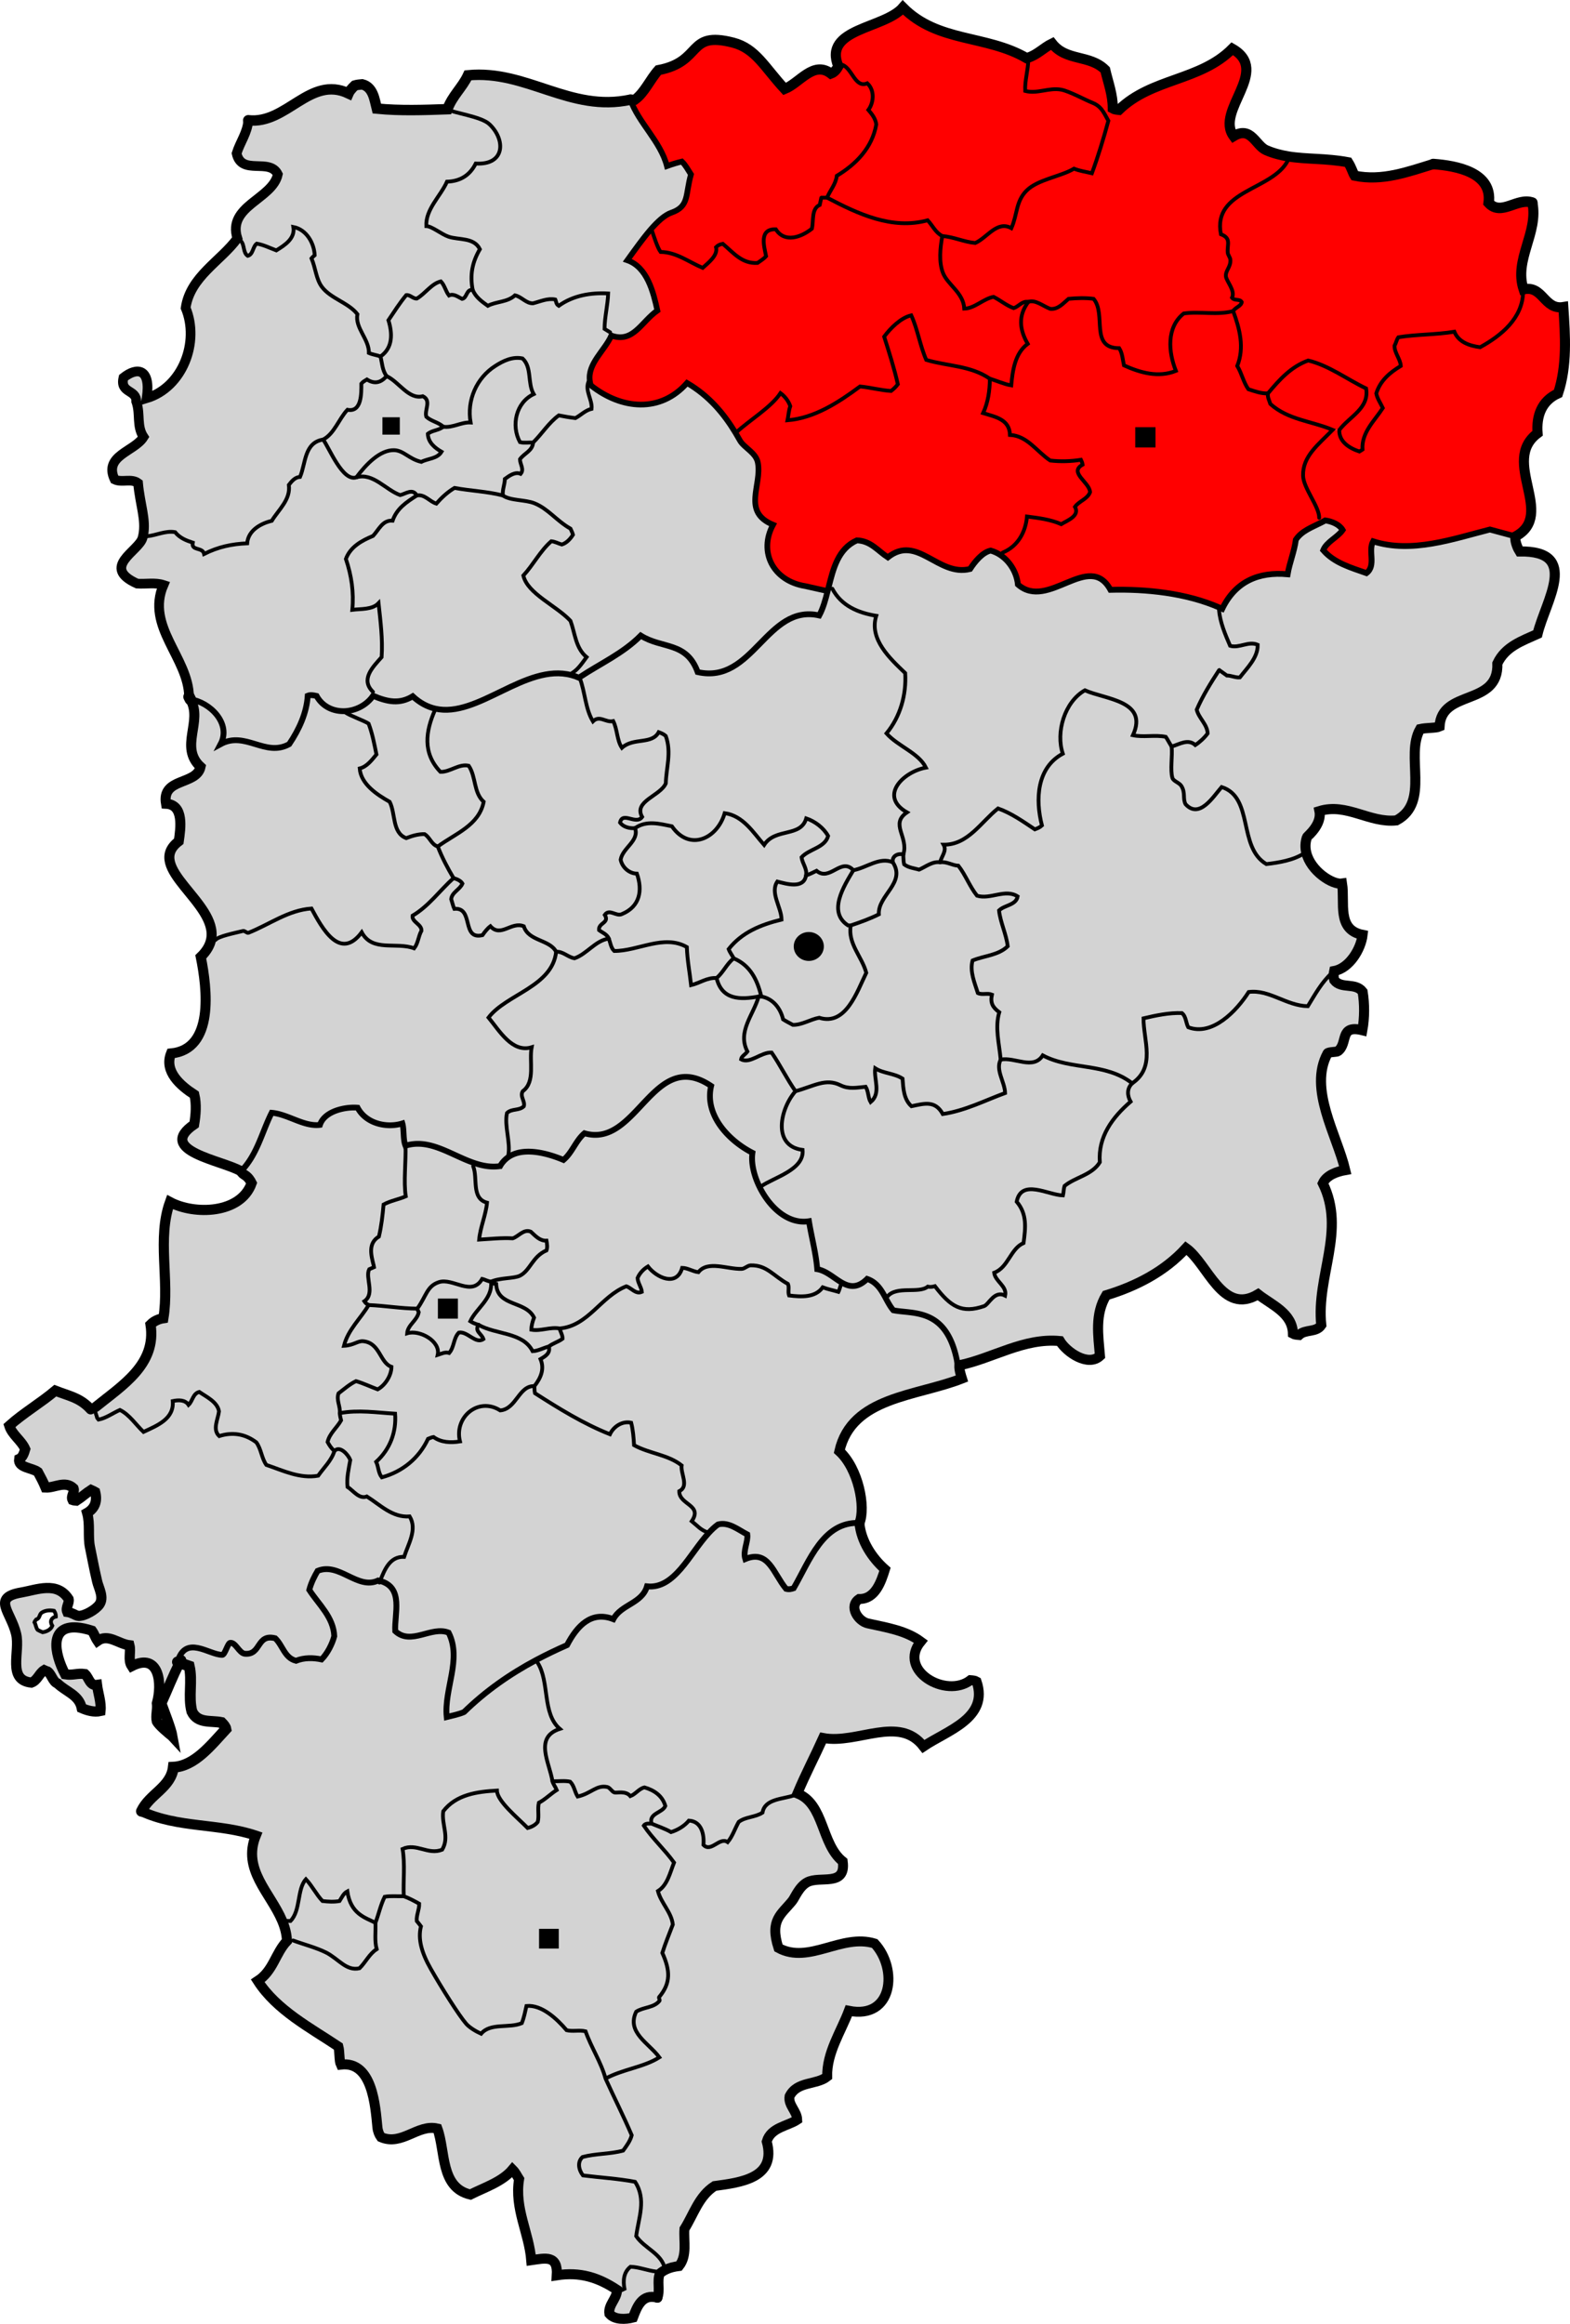 <svg xmlns="http://www.w3.org/2000/svg" width="343.183" height="507.882" overflow="visible" xml:space="preserve"><path style="fill:red" d="M341.726 67.106c.42 6.25.859 12.84-1.15 18.87-3.6 1.63-4.77 4.9-4.479 8.71-8.21 6.11 4.12 17.77-4.82 22.55l-5.6-1.51c-8.051 2.05-17.11 5.29-25.53 2.58-1.16 2.1.72 5.3-1.46 6.95-3.391-1.2-7.021-2.2-9.45-5.01.75-1.85 3.17-2.82 4.25-4.41-.67-1.16-2.23-1.87-3.81-2.1-.271.16-.551.32-.841.46l-.479-1.03c.04-2.43-3.45-6.48-3.521-9.19-.119-4.26 3.32-6.8 6.471-10.03l1.449.03c-.109 2.56 2.221 3.98 4.381 4.7.239-.14.489-.28.689-.42-.24-3.73 2.59-6.24 4.44-9.08-.49-1.06-1.21-2.05-1.431-3.2.881-2.8 2.95-4.55 5.36-6-.08-1.49-1.4-2.85-1.37-4.4.351-.65.45-1.34.84-1.87 4.021-.65 8.24-.54 12.24-1.21.94 2.31 3.34 3.08 5.63 3.39 4.66-2.56 9.3-6.36 9.4-12.1l.1-.54c4.211-.979 4.491 4.55 8.691 3.86z"/><path style="fill:#d3d3d3" d="M332.186 120.526c13.28-.23 5.66 10.79 3.899 18.02-3.359 1.53-7.029 2.73-8.779 6.45.33 9.47-12.221 5.53-12.641 13.79-.77.35-2.859.24-4.239.55-3.341 5.8 2.26 15.98-5.181 19.96-5.89.64-10.88-3.87-16.83-2.03.59 3-2.66 5.48-2.729 5.7-.4 1.17-.41 2.31-.15 3.38l-.399.1c-2.381 1.57-5.591 2.08-8.33 2.4-6.271-3.69-2.69-14.59-9.771-16.84-1.859 2.14-4.859 7.05-7.88 3.76-.68-1.25.03-2.45-.92-3.99-.46-.74-1.74-1.03-1.96-1.76-.521-1.76.04-4.72-.17-6.86 1.74-.5 3.55-1.77 5.17-.33.94-.6 2.03-1.61 2.7-2.54-.101-2.01-1.931-3.31-2.391-5.18 1.301-3.02 3.07-5.86 4.87-8.62l.07-.03 1.65 1.18c.96 0 1.93.51 2.84.41 1.6-2.09 3.97-4.32 3.899-7.13-2.029-.88-4.02.82-6.029.22-1.08-2.5-2.21-5.15-2.431-7.87l.19-.44c.17.06.35.14.52.22 2.891-5.96 7.94-8.12 14.29-7.54.44-2.59 1.46-4.94 1.8-7.55 1.29-1.96 3.561-2.72 5.58-3.76.29-.14.57-.3.841-.46 1.579.23 3.14.94 3.81 2.1-1.08 1.59-3.5 2.56-4.25 4.41 2.43 2.81 6.06 3.81 9.45 5.01 2.18-1.65.3-4.85 1.46-6.95 8.42 2.71 17.479-.53 25.53-2.58l5.6 1.51-.06.03c-.059 1.35.631 2.72.971 3.26z"/><path style="fill:red" d="M334.956 44.287c1.391 6.58-4.08 12.44-1.92 18.96l-.1.54c-.101 5.74-4.74 9.54-9.4 12.1-2.29-.31-4.689-1.08-5.63-3.39-4 .67-8.22.56-12.24 1.21-.39.53-.489 1.22-.84 1.87-.03 1.55 1.29 2.91 1.37 4.4-2.41 1.45-4.479 3.2-5.36 6 .221 1.15.94 2.14 1.431 3.2-1.851 2.84-4.681 5.35-4.44 9.08-.2.14-.45.28-.689.42-2.16-.72-4.49-2.14-4.381-4.7 2.2-2.94 6.591-4.7 5.86-9.08-4.21-2.01-8.11-5.01-12.66-6.11-3.779 1.37-6.31 4.21-8.8 7.19-1.49.07-2.9-.47-4.28-.91-1.1-1.57-1.439-3.46-2.43-5.09 1.6-4 .56-8.04-.89-11.99.46-.81 1.72-1.05 1.88-1.96-.45-.8-1.59-.21-2.13-.96.779-1.52-1.24-3.62-1.34-4.68-.12-1.25 1.079-2.02.979-3.6-.03-.54-.54-1.05-.58-1.6-.14-1.79.82-3.11-1.49-3.99-1.909-9.71 11.38-9.56 14.681-16.2l.01-.81c4.08.67 8.24.37 13.11 1.28.75 1.18 1.04 2.33 1.43 2.93 6.03 1.25 11.61-.83 17.189-2.55 5.011.37 13 1.8 12.11 8.5 2.75 2.989 6.25-1.251 9.55-.06z"/><path style="fill:red" d="M298.616 84.896c.73 4.38-3.66 6.14-5.86 9.08l-1.449-.03c-4.59-1.93-9.74-2.17-13.62-5.66-.24-.77-.66-1.47-.53-2.31 2.49-2.98 5.021-5.82 8.8-7.19 4.548 1.1 8.449 4.1 12.659 6.11z"/><path style="fill:#d3d3d3" d="M297.856 216.747c.439 2.7.43 5.72-.061 8.41-5.14-1.26-3.04 2.87-5.359 4.59-.25.19-2.08.15-2.25.47-4.22 7.77 2.08 17.91 3.87 25.51-1.83.33-4.09 1.101-4.9 2.88 5.09 10.381-1.47 20.211-.34 31-1.13 1.671-3.43.841-4.85 2.15-.521-.04-1.021-.09-1.341-.27-.1-4.521-4.59-6.24-7.63-8.62-7.819 4.689-10.93-6.62-15.74-10.09-4.63 5.069-10.779 8.279-17.46 10.31-2.51 4.17-1.729 8.76-1.359 13.26-2.601 2.41-7.271-.8-8.76-3.26-7.86-.75-14.641 3.77-21.98 5.31l-.46-.729c-2.25-11.91-9.52-10.42-13.96-11.3-.71-.82-1.23-1.84-1.771-2.84l.5-.2c2-2.38 6.841-.54 8.79-2.13.46.1 1.03.06 1.57-.101 3.46 4.54 5.91 6.01 10.74 4.36 1.05-.36 2.24-3.53 4.61-2.3.449-2.09-2.171-3.08-2.4-5 3.1-1.16 3.55-5.25 6.42-6.49.45-3.36.8-6.33-1.5-9.04 1.02-5.12 6.9-1.43 10.12-1.37.14-.57.12-1.35.35-2.08 2.41-1.95 5.98-2.359 7.7-5.17-.42-5.57 2.78-9.84 6.73-13.24-.75-1.33-.851-2.86.35-4.01 5.17-3.52 2.47-9.33 2.47-14.2 2.73-.64 5.601-1.25 8.391-1.15.93.73.85 2.1 1.39 3.1 5.29 2.01 10.59-3.59 13.21-7.7 4.5-.61 8.22 3.01 12.93 3.1 1.58-2.57 3.03-5.26 5.301-7.3l.38.06c-.061.43-.07.95.1 1.55 1.529 1.999 4.569.429 6.199 2.53z"/><path style="fill:#d3d3d3" d="M297.846 204.316c-.36 3.09-2.851 7.28-6.21 7.9-.03.14-.061.29-.08.45l-.38-.06c-2.271 2.04-3.721 4.73-5.301 7.3-4.71-.09-8.43-3.71-12.93-3.1-2.62 4.11-7.92 9.71-13.21 7.7-.54-1-.46-2.37-1.39-3.1-2.79-.1-5.66.51-8.391 1.15 0 4.87 2.7 10.68-2.47 14.2-5.86-4.58-13.39-2.82-19.55-6.1-2.09 3.27-6.16.29-9.2.93-.32-3.58-1.3-6.97-.31-10.36-1.49-1.1-1.98-2.08-1.601-3.85-.99-.4-2.14.12-3.08-.34-.71-2.28-1.8-4.71-1.16-7.12 2.53-1.05 5.641-1.11 7.69-3.11-.32-2.67-1.62-5.23-1.9-7.83 1.221-1.19 3.721-1.14 4.07-3.06-2.7-1.75-5.96.74-8.88-.16-1.61-2.01-2.521-4.57-4.08-6.55-1.38-.07-2.55-.96-3.98-.75.261-1.31 1.53-2.48.75-3.85 5.311.08 8.19-4.97 11.9-7.92 2.92 1.03 5.49 2.86 8.05 4.57.54-.21 1.101-.42 1.55-.85-1.479-5.69-1.119-12.65 4.561-15.69-1.57-4.66.36-11.3 4.82-13.85 4.52 2.01 13.96 2.26 10.51 9.82 2.31.5 4.83-.14 7.18.35.38.55.771 1.34 1.28 2.12.21 2.14-.351 5.1.17 6.86.22.73 1.5 1.02 1.96 1.76.95 1.54.24 2.74.92 3.99 3.021 3.29 6.021-1.62 7.88-3.76 7.08 2.25 3.5 13.15 9.771 16.84 2.739-.32 5.949-.83 8.33-2.4l.399-.1c.96 4.04 5.74 7.08 7.82 6.76.662 4.201-1.218 10.07 4.492 11.21z"/><path style="fill:red" d="m288.356 113.167.479 1.03c-2.02 1.04-4.29 1.8-5.58 3.76-.34 2.61-1.359 4.96-1.8 7.55-6.35-.58-11.399 1.58-14.29 7.54-.17-.08-.35-.16-.52-.22-7.37-3.25-16.19-4.12-23.91-3.92-4.68-8.58-13.65 4.66-20.23-1.16-.289-2.88-2.1-5.69-4.76-6.97l1.431-.01c3.319-1.37 5.01-4.47 5.31-7.88 2.5.32 5.1.63 7.48 1.67 1.329-.8 4.13-1.81 3.01-3.79.89-1.27 2.72-1.67 3.3-3.2-.12-2.21-4.73-4.29-1.63-6.02-.04-.41-.23-.76-.37-1.06-2.13.35-4.51.42-6.71.16-2.93-1.93-5.01-5.42-8.8-5.59-.101-3.41-3.141-3.93-5.87-4.77 1.09-2.36 1.45-4.91 1.479-7.51 1.561.45 3.13 1.2 4.67 1.45.301-3.24.801-7.01 3.601-9.08-1.8-3.1-2.12-6.16.13-9.16 1.51-.59 3.28.96 4.79 1.51 1.7.19 2.83-1.2 4-2.19 1.8-.17 3.71-.23 5.479 0 2.86 3.38-.899 10.78 5.601 10.79.71 1.12.76 2.51 1.04 3.76 3.59 1.62 7.54 2.74 11.35 1.2-1.63-4.08-2.12-9.52 1.72-12.55 3.57-.5 7.341.42 10.801-.52 1.449 3.95 2.489 7.99.89 11.99.99 1.63 1.33 3.52 2.43 5.09 1.38.44 2.79.98 4.28.91-.13.84.29 1.54.53 2.31 3.88 3.49 9.03 3.73 13.62 5.66-3.15 3.23-6.59 5.77-6.471 10.03.07 2.71 3.56 6.759 3.52 9.19zm-36.19-15.791v-3.6h-3.6v3.6h3.6z"/><path style="fill:red" d="m281.566 34.187-.01.81c-3.301 6.64-16.59 6.49-14.681 16.2 2.311.88 1.351 2.2 1.49 3.99.04.55.55 1.06.58 1.6.1 1.58-1.1 2.35-.979 3.6.1 1.06 2.119 3.16 1.34 4.68.54.75 1.68.16 2.13.96-.16.91-1.42 1.15-1.88 1.96-3.46.94-7.23.02-10.801.52-3.84 3.03-3.35 8.47-1.72 12.55-3.81 1.54-7.76.42-11.35-1.2-.28-1.25-.33-2.64-1.04-3.76-6.5-.01-2.74-7.41-5.601-10.79-1.77-.23-3.68-.17-5.479 0-1.17.99-2.3 2.38-4 2.19-1.51-.55-3.28-2.1-4.79-1.51-1.3-.29-2.1 1.01-3.2 1.36-1.58-.58-2.899-1.71-4.399-2.47-2.261.44-4.131 2.53-6.4 2.58-.18-3.52-3.68-5.22-4.68-7.87-.88-2.34-.61-5.31-.12-8 2.46.18 4.77 1.31 7.2 1.52 2.64-1.16 4.76-4.97 7.899-3.24 1.34-3.03.95-5.82 3.3-8.19 2.46-2.47 7.38-3.04 10.391-4.81 1.26.51 2.6.68 3.91 1 1.38-3.74 2.55-7.61 3.6-11.47-.57-1.02-.99-1.91-1.6-2.62l2.569-.06c.33.19.83.25 1.33.3 7.21-7.01 17.73-6.26 24.79-13.37 8.5 4.85-3.81 13.51.28 19.11 3.83-2.31 4.8 2.07 7.13 3.07 1.611.69 3.191 1.09 4.791 1.36z"/><path style="fill:#d3d3d3" d="M274.916 140.917c.07 2.81-2.3 5.04-3.899 7.13-.91.1-1.88-.41-2.84-.41l-1.65-1.18-.07.03c-1.8 2.76-3.569 5.6-4.87 8.62.46 1.87 2.29 3.17 2.391 5.18-.67.93-1.76 1.94-2.7 2.54-1.62-1.44-3.43-.17-5.17.33-.51-.78-.9-1.57-1.28-2.12-2.35-.49-4.87.15-7.18-.35 3.45-7.56-5.99-7.81-10.51-9.82-4.46 2.55-6.391 9.19-4.82 13.85-5.68 3.04-6.04 10-4.561 15.69-.449.43-1.01.64-1.55.85-2.56-1.71-5.13-3.54-8.05-4.57-3.71 2.95-6.59 8-11.9 7.92.78 1.37-.489 2.54-.75 3.85-1.71-.25-3.109.96-4.6 1.6-1.11-.31-2.32-.42-3.27-1.15-.12-.49-.141-1.05-.17-1.6 0-.19-.011-.38-.011-.57 1.21-3.83-2.989-6.63.8-9.19-6.26-3.59-.77-8.9 4.141-9.78-1.58-3.21-6.12-4.67-8.62-7.48 3.04-3.68 4.37-8.47 4.09-13.18-3.31-3.18-7.939-7.39-6.33-12.52-3.93-.65-7.62-2.16-9.6-5.92l-.84-.21c1.04-4.2 2.109-8.53 6.199-10.36 3.051.11 4.54 2.25 6.771 3.71 6.479-5.13 10.96 4.29 17.979 2.55 1.021-1.56 2.66-3.63 4.511-4.03.41.12.81.27 1.189.45 2.66 1.28 4.471 4.09 4.76 6.97 6.58 5.82 15.551-7.42 20.23 1.16 7.72-.2 16.54.67 23.91 3.92l-.19.44c.221 2.72 1.351 5.37 2.431 7.87 2.009.599 3.999-1.1 6.029-.22z"/><path d="M252.166 93.776v3.6h-3.6v-3.6h3.6z"/><path style="fill:#d3d3d3" d="M247.486 236.756c-1.2 1.15-1.1 2.68-.35 4.01-3.95 3.4-7.15 7.67-6.73 13.24-1.72 2.811-5.29 3.22-7.7 5.17-.229.73-.21 1.51-.35 2.08-3.22-.06-9.101-3.75-10.12 1.37 2.3 2.71 1.95 5.68 1.5 9.04-2.87 1.24-3.32 5.33-6.42 6.49.229 1.92 2.85 2.91 2.4 5-2.37-1.23-3.561 1.939-4.61 2.3-4.83 1.649-7.28.18-10.74-4.36-.54.16-1.11.2-1.57.101-1.949 1.59-6.79-.25-8.79 2.13l-.5.2c-.909-1.671-1.89-3.311-3.96-4.021-2.13 2.11-3.88 1.76-5.56.8-1.72-.979-3.39-2.6-5.35-2.92-.28-3.54-1.24-6.96-1.811-10.49-4.57.75-8.64-3.09-10.8-7.489l.34-.13c2.85-1.99 9.48-3.62 9.07-7.96-6.72-.85-4.89-9.07-1.55-12.83 4.109-1.14 6.6-2.89 9.819-1.31 1.88.92 3.561.52 5.521.34.63 1.03.52 2.42 1.08 3.35 2.359-1.95.67-4.98 1-7.39 1.8 1.15 4.14 1.06 5.979 2.26.16 2.12.25 4.5 1.94 6.03 2.819-.58 5.17-1.35 6.859 1.71 4.94-.74 9.41-3.06 13.62-4.59-.069-2.44-2.149-5.04-.97-7.3 3.04-.64 7.11 2.34 9.2-.93 6.163 3.28 13.692 1.519 19.553 6.099z"/><path style="fill:red" d="m243.246 23.716-2.569.06c-.471-.55-1.061-1-1.91-1.33-1.49-.57-4.99-2.51-6.8-2.85-2.681-.5-5.23.98-7.87.28-.12-2.26.649-4.57.68-6.88l-.1-.38c2.029-.61 3.47-2.22 5.31-3.11 3.09 3.95 8.2 2.37 11.6 5.76.668 2.86 1.659 5.401 1.659 8.45z"/><path style="fill:red" d="M240.676 23.776c.609.71 1.029 1.6 1.6 2.62-1.05 3.86-2.22 7.73-3.6 11.47-1.311-.32-2.65-.49-3.91-1-3.011 1.77-7.931 2.34-10.391 4.81-2.35 2.37-1.96 5.16-3.3 8.19-3.14-1.73-5.26 2.08-7.899 3.24-2.431-.21-4.74-1.34-7.2-1.52-1.471-.73-2.12-2.29-3.2-3.44-7.76 2.12-15.17-1.37-21.99-4.95.7-1.66 1.9-2.93 2.13-4.77 4.23-2.55 7.74-6.15 8.63-11.23-.159-1.26-.93-2.23-1.729-3.17 1.18-1.59 1.43-4.3-.24-5.82-2.649 1.13-3.27-3.18-5.39-4.01l-.931.3c-3.439-8.35 10.051-8.15 14.11-12.86 7.64 7.71 18.21 5.93 27.021 11.06.1-.02.199-.05.29-.08l.1.38c-.03 2.31-.8 4.62-.68 6.88 2.64.7 5.189-.78 7.87-.28 1.81.34 5.31 2.28 6.8 2.85.849.33 1.439.781 1.909 1.33zM238.276 107.566c-.58 1.53-2.41 1.93-3.3 3.2 1.12 1.98-1.681 2.99-3.01 3.79-2.381-1.04-4.98-1.35-7.48-1.67-.3 3.41-1.99 6.51-5.31 7.88l-1.431.01c-.38-.18-.779-.33-1.189-.45-1.851.4-3.49 2.47-4.511 4.03-7.02 1.74-11.5-7.68-17.979-2.55-2.23-1.46-3.72-3.6-6.771-3.71-4.09 1.83-5.159 6.16-6.199 10.36-.061.24-.13.49-.19.73l-.17-.04-4.69-1.05c-7.05-1.12-10.29-7.45-7.069-13.41-6.88-2.84-2.37-8.64-3.32-13.58-.42-2.2-3.04-3.26-3.92-4.84-.31-.56-.63-1.11-.97-1.67l.22-.13c2.78-2.59 7.6-5.46 9.62-8.55.96.7 1.77 1.76 2.14 2.86-.359.99-.41 2.12-.609 3.08 5.939-.5 11.119-3.89 15.85-7.39 2.25.21 4.57.85 6.79.98.55-.42 1.1-.95 1.479-1.47-.8-3.52-1.899-6.96-2.989-10.4 1.359-1.85 3.66-4.14 5.92-4.66 1.41 3.08 1.91 6.61 3.28 9.74 4.689 1.4 9.67 1.21 13.909 4.12-.029 2.6-.39 5.15-1.479 7.51 2.729.84 5.77 1.36 5.87 4.77 3.79.17 5.87 3.66 8.8 5.59 2.2.26 4.58.19 6.71-.16.14.3.33.65.37 1.06-3.103 1.73 1.508 3.81 1.628 6.02z"/><path style="fill:red" d="M221.576 67.346c1.101-.35 1.9-1.65 3.2-1.36-2.25 3-1.93 6.06-.13 9.16-2.8 2.07-3.3 5.84-3.601 9.08-1.54-.25-3.109-1-4.67-1.45-4.239-2.91-9.22-2.72-13.909-4.12-1.37-3.13-1.87-6.66-3.28-9.74-2.26.52-4.561 2.81-5.92 4.66 1.09 3.44 2.189 6.88 2.989 10.4-.38.52-.93 1.05-1.479 1.47-2.22-.13-4.54-.77-6.79-.98-4.73 3.5-9.91 6.89-15.85 7.39.199-.96.25-2.09.609-3.08-.37-1.1-1.18-2.16-2.14-2.86-2.02 3.09-6.84 5.96-9.62 8.55l-.22.13c-2.48-4.11-5.72-8.06-10.59-10.9-5.77 6.57-14.29 5.86-21.03.52-.12-.36-.2-.71-.23-1.05-.47-3.73 3.3-6.59 4.72-9.83 4.78 1.7 6.53-3 10.06-5.47-.9-4.09-2.23-9.48-6.57-10.99 1.68-2.33 3.35-4.68 4.97-6.57l.4.06c.37 1.08 1.21 3.79 1.9 4.7 3.44.03 6.14 2.19 9.2 3.48 1.21-1.11 3.39-2.72 2.92-4.53.38-.4.93-.65 1.48-.73 2.32 1.95 4.18 4.39 7.59 4.18.66-.47 1.35-.88 1.87-1.47-.44-2.2-1.6-6 2.13-5.88 1.95 3.08 5.58 1.7 7.88-.13.42-1.71-.16-4.37 1.72-5.2l.33-1.53.069-.06h1.2c6.82 3.58 14.23 7.07 21.99 4.95 1.08 1.15 1.729 2.71 3.2 3.44-.49 2.69-.76 5.66.12 8 1 2.65 4.5 4.35 4.68 7.87 2.27-.05 4.14-2.14 6.4-2.58 1.502.76 2.822 1.891 4.402 2.47z"/><path style="fill:#d3d3d3" d="M222.446 195.917c-.35 1.92-2.85 1.87-4.07 3.06.28 2.6 1.58 5.16 1.9 7.83-2.05 2-5.16 2.06-7.69 3.11-.64 2.41.45 4.84 1.16 7.12.94.46 2.09-.06 3.08.34-.38 1.77.11 2.75 1.601 3.85-.99 3.39-.011 6.78.31 10.36-1.18 2.26.9 4.86.97 7.3-4.21 1.53-8.68 3.85-13.62 4.59-1.689-3.06-4.04-2.29-6.859-1.71-1.69-1.53-1.78-3.91-1.94-6.03-1.84-1.2-4.18-1.11-5.979-2.26-.33 2.41 1.359 5.44-1 7.39-.561-.93-.45-2.32-1.08-3.35-1.96.18-3.641.58-5.521-.34-3.22-1.58-5.71.17-9.819 1.31-1.87-2.67-3.391-5.79-5.22-8.45-2.31-.12-4.75 2.56-6.68 1.47.11-.68.92-1.03 1.39-1.69-2.26-4.36 1.31-7.96 2.46-12.03h.58c2.58.47 4.18 2.57 4.76 5 .62.41 1.39.78 2.14 1.2 1.99.03 3.81-1.2 5.75-1.56 5.83 1.86 8.28-5.72 10.29-9.82-.94-3.56-4.07-6.33-3.4-10.35 2.101-.7 4.181-1.45 6.15-2.43-.26-4.18 6-6.86 3.05-11.37-.229-1.39 1.12-2.02 2.3-1.72 0 .19.011.38.011.57.029.55.05 1.11.17 1.6.949.73 2.159.84 3.27 1.15 1.49-.64 2.89-1.85 4.6-1.6 1.431-.21 2.601.68 3.98.75 1.56 1.98 2.47 4.54 4.08 6.55 2.916.899 6.176-1.59 8.876.16zM213.476 367.487c2.729 8.02-6.49 10.729-11.61 14.199-5.34-6.949-14.49-.43-21.939-1.85-1.82 4.04-3.79 7.75-5.62 12.12l-.73.41c-2.37.87-6.39.7-6.9 3.779-1.59 1.051-3.69.881-5.2 2.03-.83 1.45-1.34 3.141-2.41 4.42-1.78-1.229-3.63 2.37-5.3.601.19-2.311-.42-5.16-3.18-5.301-.97 1.181-2.43 2.051-3.9 2.511-1.36-.78-2.83-1.24-4.26-1.851-.68-2.279 2.38-2.34 3.01-3.859-.63-2.221-2.43-3.44-4.56-4.061-1.22.28-1.92 1.47-3.09 1.91-1.02-1.25-2.94-.65-3.48-.8-.52-.141-.99-1.07-1.55-1.19-2.38-.52-3.52 1.42-6.49 2.08-.65-1.03-.74-2.35-1.64-3.25-1.25-.27-2.58-.04-3.87-.109-.64-4.051-4.08-9.58 1.61-11.431-3.92-3.38-2.16-10.29-4.88-14.51l-.29-.54c2.16-1.15 4.41-2.229 6.75-3.26 2.23-4.25 5.31-7.53 10.12-5.67 1.73-3.261 6.25-3.391 7.36-7.17 6.01.649 9.26-7.061 13.47-11.641.65-.72 1.33-1.359 2.05-1.88 2.32-.63 4.45 1.17 6.4 2.18.22 1.591-1 3.551-.43 5.37 5.09-2.12 6.11 3.13 8.9 6.511.67.18 1.17.04 1.67-.131 3.46-5.96 6.4-14.6 14.38-14.26.34 4.021 2.82 7.69 5.58 10.13-.85 2.73-2.13 6.561-5.64 6.48-2.37 1.57-.25 4.87 1.91 5.34 4.18.93 8.31 1.56 11.55 3.96-5.16 6.32 5.529 12.55 10.87 8.44.509.043 1.009.093 1.339.293z"/><path style="fill:#d3d3d3" d="M209.696 298.396c-.03 1.04.36 2.21.57 2.881-9.94 3.92-24.07 3.939-26.79 15.89 4.16 3.81 5.8 12.229 4.39 15.68-7.979-.34-10.92 8.3-14.38 14.26-.5.171-1 .311-1.67.131-2.79-3.381-3.81-8.631-8.9-6.511-.57-1.819.65-3.779.43-5.37-1.95-1.01-4.08-2.81-6.4-2.18-.72.521-1.4 1.16-2.05 1.88l-.16-.14c-1.61-.54-2.25-1.43-3.53-2.46 2.47-3.601-2.76-3.54-2.73-6.55 2.2-1.09.27-3.811.52-5.641-2.96-2.359-7.1-2.59-10.4-4.42-.1-1.67-.22-3.31-.63-4.91-1.96-.43-3.83.82-4.64 2.521-5.79-2.29-11.2-5.65-16.39-8.97-.11-.5-.11-1.03-.12-1.551 1.42-1.81 2.24-3.739 1.33-5.909 1.07-.62 2.22-1.28 1.82-2.75.91-.721 2.08-1 3-1.7.04-.74-.46-1.49-.64-2.24 6.29-.54 9.01-7.04 14.58-9.22 1.13.359 2.04 1.819 3.39 1.22-.08-1-.88-1.95-.93-3.03.45-1.06 1.28-1.93 2.26-2.52 1.88 2.45 6.3 4.53 7.49.3 1.19.02 2.32.8 3.54.95 2.07-2.63 6.33-.61 9.46-.72.65-.011 1.31-.761 1.97-.771 3.54-.09 4.9 2.271 8.15 4.06.33.78-.06 1.711.24 2.521 2.66.32 5.7.52 7.359-1.78 1.12.42 2.29.65 3.44.99.15-.29.21-.64.38-1.06.04-.131.08-.271.12-.4l.21-.57c1.68.96 3.43 1.311 5.56-.8 2.07.71 3.051 2.35 3.96 4.021.54 1 1.061 2.02 1.771 2.84 4.44.88 11.71-.61 13.96 11.3l.46.728zM193.776 160.287c2.5 2.81 7.04 4.27 8.62 7.48-4.91.88-10.4 6.19-4.141 9.78-3.789 2.56.41 5.36-.8 9.19-1.18-.3-2.529.33-2.3 1.72-2.91-1.26-5.74 1.21-8.62 1.73-2.68-2.91-5.14 2.57-8.05.13-.77.37-1.53.76-2.3 1.02.3-1.48-.82-2.6-.97-3.98 1.619-1.81 5.109-2.07 5.8-4.65-.971-1.78-2.891-3.21-4.78-3.85-1.22 4.22-6.74 2-9.21 5.8-2.36-2.69-4.58-6.38-8.62-6.94-1.59 5.55-7.66 8.47-11.54 2.87-2.71-.55-5.54-1.35-8.05.4-1.18.11-2.57-.23-3.28-1.21.54-2.54 3.5.62 4.83-1.23-1.95-3.46 3.98-4.58 5.17-7.34.07-3.34 1.3-6.75 0-10.34-.46-.44-1.02-.65-1.55-.85-1.52 2.79-5.47 1.09-8.05 3.42-1.11-1.67-.97-4.01-1.89-5.84-1.62.41-2.97-1.39-4.44.06-1.69-2.81-1.69-6.37-2.87-9.45l-.1-.15c4.7-3.12 9.5-5.21 13.42-9.15 4.7 2.96 10 1.25 12.45 7.98 12.15 2.74 15.04-14.98 26.57-12.38.83-1.55 1.351-3.4 1.83-5.32.061-.24.13-.49.19-.73l.84.21c1.979 3.76 5.67 5.27 9.6 5.92-1.609 5.13 3.021 9.34 6.33 12.52.281 4.709-1.049 9.499-4.089 13.18z"/><path style="fill:#d3d3d3" d="M195.156 188.457c2.95 4.51-3.31 7.19-3.05 11.37-1.97.98-4.05 1.73-6.15 2.43h-.58c-4.54-2.94-.89-8.62 1.16-12.07 2.88-.52 5.71-2.991 8.62-1.73zM191.196 424.756c5.09 5.49 4.05 16.63-5.65 14.7-1.699 4.54-4.85 9.149-4.729 14.39-2.39 1.891-6.561.94-8.23 4.3-.33 1.94 1.62 3.23 1.681 5.131-2.08 1.39-5.79 1.67-6.67 4.75 2.21 8.04-5.72 8.949-11.41 9.729-3.44 2.21-4.54 6.14-6.58 9.39-.2 2.71.66 5.79-1.17 8.101-1.07.13-2.08.359-3 .84l-.11-.22c-.59-3.33-4.5-4.49-6.26-7.16.51-4.03 2.28-8-.25-11.87-3.74-.71-7.58-.92-11.39-1.4-.9-1.149-1.31-2.93-.09-4.02 2.91-.78 5.96-.61 8.87-1.4.73-1 1.57-2.12 1.88-3.359-1.78-4.181-3.85-8.23-5.72-12.38 3.74-2.051 8.33-2.46 11.76-4.641-2.27-3.109-7.25-5.45-5.06-9.979 1.58-1.04 3.89-.811 5.11-2.4.08-.16-.21-.65-.11-.78 2.59-3.06 2.44-5.819.71-9.67.66-2.09 1.51-4.14 2.29-6.189-.27-2.67-2.58-4.7-3.25-7.32 2.08-1.28 2.65-4.04 3.52-6.229-2.03-2.83-4.66-5.181-6.61-8.08.23-.37.77-.49 1.31-.431h.39c1.43.61 2.9 1.07 4.26 1.851 1.47-.46 2.93-1.33 3.9-2.511 2.76.141 3.37 2.99 3.18 5.301 1.67 1.77 3.52-1.83 5.3-.601 1.07-1.279 1.58-2.97 2.41-4.42 1.51-1.149 3.61-.979 5.2-2.03.51-3.079 4.53-2.909 6.9-3.779l.73-.41c5.92 2.31 5.14 11.07 9.91 14.86.75 5.63-4.95 3.06-7.761 4.55-1.77.939-2.68 3.319-3.239 4.029-2.371 2.99-5.041 4.141-3.05 10.33 6.667 3.638 13.788-3.202 21.028-.973z"/><path style="fill:red" d="M189.816 24.026c.8.94 1.57 1.91 1.729 3.17-.89 5.08-4.399 8.68-8.63 11.23-.229 1.84-1.43 3.11-2.13 4.77h-1.2l-.069.06-.33 1.53c-1.88.83-1.3 3.49-1.72 5.2-2.301 1.83-5.931 3.21-7.88.13-3.73-.12-2.57 3.68-2.13 5.88-.52.59-1.21 1-1.87 1.47-3.41.21-5.27-2.23-7.59-4.18-.55.08-1.1.33-1.48.73.47 1.81-1.71 3.42-2.92 4.53-3.06-1.29-5.76-3.45-9.2-3.48-.69-.91-1.53-3.62-1.9-4.7l-.4-.06c1.63-1.89 3.19-3.32 4.66-3.83 3.95-1.37 3.01-3.86 4.28-8.36-.65-1.01-1.21-2.07-1.99-2.81-1.09.26-2.21.61-3.26.99-1.42-5.44-6.2-9.43-7.99-14.51.32.01.65.01.97.01 2.11-1.5 3.34-4.47 5.15-6.47 9.82-1.85 6.12-8.64 16.33-6.01 4.96 1.28 6.9 5.42 11.27 10.13 3.31-1.32 6.31-6.27 10.121-3.36.85-.32 1.319-1.06 1.619-1.59l.931-.3c2.12.83 2.74 5.14 5.39 4.01 1.669 1.521 1.419 4.231.239 5.82z"/><path style="fill:#d3d3d3" d="M185.375 202.256h.58c-.67 4.02 2.46 6.79 3.4 10.35-2.01 4.1-4.46 11.68-10.29 9.82-1.94.36-3.76 1.59-5.75 1.56-.75-.42-1.52-.79-2.14-1.2-.58-2.43-2.18-4.53-4.76-5-.9-3.74-2.46-6.83-6.04-8.34-.22-.51-.85-1.29-1.1-2.02 2.89-3.65 6.95-5.32 11.56-6.45-.04-2.73-2.57-5.87-.92-8.31 2.04.52 5.78 1.66 6.27-1.33.77-.26 1.53-.65 2.3-1.02 2.91 2.44 5.37-3.04 8.05-.13-2.049 3.45-5.7 9.13-1.16 12.07zm-5.709 4.59c0-1.51-1.29-2.74-2.87-2.74-1.59 0-2.88 1.23-2.88 2.74 0 1.52 1.29 2.75 2.88 2.75 1.579 0 2.87-1.23 2.87-2.75zM183.986 280.306l-.21.57-.12.4c-.17.42-.229.77-.38 1.06-1.15-.34-2.32-.57-3.44-.99-1.659 2.3-4.699 2.101-7.359 1.78-.3-.81.09-1.74-.24-2.521-3.25-1.789-4.61-4.149-8.15-4.06-.66.01-1.32.76-1.97.771-3.13.109-7.39-1.91-9.46.72-1.22-.15-2.35-.931-3.54-.95-1.19 4.23-5.61 2.15-7.49-.3-.98.59-1.81 1.46-2.26 2.52.05 1.08.85 2.03.93 3.03-1.35.6-2.26-.86-3.39-1.22-5.57 2.18-8.29 8.68-14.58 9.22-2.12-.37-4.13.64-6.18.27.01-.859.26-1.81.59-2.64-1.84-3.77-8.05-2.34-8.28-7.36-.34-.079-.72-.09-1.09-.119v-.391c2.01-.89 5-.64 6.3-1.3 2.27-1.17 2.7-4.18 5.79-5.52.25-.66.12-1.44 0-2.131-1.48.07-2.41-1.029-3.43-1.96-1.56-.649-2.62 1-3.94 1.45-2.48-.14-4.98.141-7.35.28.23-2.67 1.47-5.37 1.72-8.07-3.5-.939-1.96-5.34-3.03-7.96l.24-.71c1.83.62 3.7.97 5.65.68a5.95 5.95 0 0 1 1.9-2.04c3.32-2.19 8.51-.76 11.95.69 1.93-1.62 2.7-4.25 4.59-5.83 11.55 3.39 14.97-18.94 27.69-10.34-1.49 6.27 3.72 11.89 9.03 14.61-.32 2.15.29 4.9 1.55 7.46 2.16 4.399 6.229 8.239 10.8 7.489.57 3.53 1.53 6.95 1.811 10.49 1.958.323 3.628 1.943 5.348 2.922zM180.736 129.146l.17.04c-.479 1.92-1 3.77-1.83 5.32-11.53-2.6-14.42 15.12-26.57 12.38-2.45-6.73-7.75-5.02-12.45-7.98-3.92 3.94-8.72 6.03-13.42 9.15l-.09.06c-.55-.24-1.1-.43-1.65-.57l.12-.43c1.38-.83 2.28-2.26 3.2-3.5-2.42-2.01-2.5-5.19-3.52-7.93-3.11-3.35-9.41-5.94-10.3-9.9 2.19-2.37 3.66-5.35 6.1-7.49.82.06 1.53.49 2.31.71 1.04-.32 1.89-1.25 2.44-2.14-.12-.44-.34-.88-.54-1.32-3.06-1.73-4.84-4.31-7.85-5.54-2.06-.84-5.32-.54-6.93-1.72-.15-1.26.41-2.37.43-3.61.93-.68 2.24-1.65 3.45-1.12.84-.98-.15-2.12-.15-3.19.92-1.31 2.76-1.83 2.87-3.64 1.94-1.91 3.44-4.38 5.62-5.94 1.2.24 2.43.45 3.63.59 1.2-.64 2.15-1.7 3.53-2.02.23-2.03-1.64-4.09-.56-6.17l.17-.02c.03.34.11.69.23 1.05 6.74 5.34 15.26 6.05 21.03-.52 4.87 2.84 8.11 6.79 10.59 10.9.34.56.66 1.11.97 1.67.88 1.58 3.5 2.64 3.92 4.84.95 4.94-3.56 10.74 3.32 13.58-3.22 5.96.02 12.29 7.069 13.41l4.691 1.05z"/><path style="fill:#d3d3d3" d="M176.236 178.856c1.89.64 3.81 2.07 4.78 3.85-.69 2.58-4.181 2.84-5.8 4.65.149 1.38 1.27 2.5.97 3.98-.49 2.99-4.23 1.85-6.27 1.33-1.65 2.44.88 5.58.92 8.31-4.61 1.13-8.67 2.8-11.56 6.45.25.73.88 1.51 1.1 2.02-1.54 1.21-2.26 3.06-3.74 4.31-2.01-.17-3.7 1.11-5.57 1.55-.3-2.77-.84-5.49-.93-8.32-5.01-2.86-10.62.87-15.87.85-.75-.7-.81-1.76-1.2-2.7-.32-.94-1.51-1.36-2.13-1.86-.16-1.65 2.36-1.51 1.26-3.33 1.02-1.44 2.52.43 3.74-.17 3.97-1.64 4.56-5.2 3.28-8.84-1.71-.02-3.22-1.4-3.55-3.05.43-2.61 4.12-4.08 3.15-6.9 2.51-1.75 5.34-.95 8.05-.4 3.88 5.6 9.95 2.68 11.54-2.87 4.04.56 6.26 4.25 8.62 6.94 2.47-3.8 7.99-1.579 9.21-5.8z"/><path d="M176.795 204.106c1.58 0 2.87 1.23 2.87 2.74 0 1.52-1.29 2.75-2.87 2.75-1.59 0-2.88-1.23-2.88-2.75.001-1.51 1.291-2.74 2.88-2.74z"/><path style="fill:#d3d3d3" d="M175.436 251.316c.41 4.34-6.22 5.97-9.07 7.96l-.34.13c-1.26-2.561-1.87-5.311-1.55-7.46-5.31-2.72-10.52-8.34-9.03-14.61-12.72-8.6-16.14 13.73-27.69 10.34-1.89 1.58-2.66 4.21-4.59 5.83-3.44-1.45-8.63-2.88-11.95-.69l-.11-.29c.54-2.91-.91-6.46-.29-9.27 1.02-1.02 2.63-.46 3.68-1.46.35-1.11-.92-2.18-.23-3.31 2.84-2.07 1.35-6.52 1.95-9.61-4.25 1.31-7.07-3.63-9.43-6.49 3.9-5.12 13.95-6.75 14.78-14.38 1.5-.11 2.59 1.21 4.02 1.43 2.72-.95 4.56-3.89 7.48-4.3.39.94.45 2 1.2 2.7 5.25.02 10.86-3.71 15.87-.85.09 2.83.63 5.55.93 8.32 1.87-.44 3.56-1.72 5.57-1.55 1.18 4.83 5.21 4.75 9.2 4.03-1.15 4.07-4.72 7.67-2.46 12.03-.47.66-1.28 1.01-1.39 1.69 1.93 1.09 4.37-1.59 6.68-1.47 1.83 2.66 3.35 5.78 5.22 8.45-3.34 3.761-5.17 11.98 1.55 12.83z"/><path style="fill:#d3d3d3" d="M166.416 217.787h-.58c-3.99.72-8.02.8-9.2-4.03 1.48-1.25 2.2-3.1 3.74-4.31 3.58 1.51 5.14 4.599 6.04 8.34zM154.736 334.917l.16.14c-4.21 4.58-7.46 12.29-13.47 11.641-1.11 3.779-5.63 3.909-7.36 7.17-4.81-1.86-7.89 1.42-10.12 5.67-2.34 1.03-4.59 2.109-6.75 3.26-5.83 3.11-11.05 6.78-15.75 11.36-1.03.479-2.57.79-3.8 1.1-.62-6.12 3.36-12.59.42-18.439-3.78-1.521-8.2 2.89-11.67-.33-.22-3.771 1.93-9.551-3.31-10.971 1-2.5 2.12-5.37 5.25-5.27.89-2.811 2.93-5.97 1.21-8.83-3.77.29-6.41-2.5-9.36-4.36-1.67.66-2.96-1.279-4.22-2.09-.23-1.97.26-3.96.6-5.88-.43-1.14-2.28-3.27-3.47-1.97-.74-.65-1.13-1.311-1.49-1.971.41-1.859 2.04-3.109 2.95-4.72-.13-.53-.25-1.05-.28-1.58 4.02-.76 8.04-.12 12.09.12.3 4.061-1.13 7.78-4.14 10.521.52 1.09.45 2.399 1.23 3.39 4.52-1.24 8.12-4.16 10.11-8.42.4-.15.8-.34 1.19-.4 1.7 1.23 3.8 1.29 5.79.971-1.34-5.28 4-9.82 8.79-6.78 3.55-.3 4.05-5.45 7.48-5.311.01.521.01 1.051.12 1.551 5.19 3.319 10.6 6.68 16.39 8.97.81-1.7 2.68-2.95 4.64-2.521.41 1.601.53 3.24.63 4.91 3.3 1.83 7.44 2.061 10.4 4.42-.25 1.83 1.68 4.551-.52 5.641-.03 3.01 5.2 2.949 2.73 6.55 1.28 1.028 1.92 1.917 3.53 2.458zM151.036 38.116c-1.27 4.5-.33 6.99-4.28 8.36-1.47.51-3.03 1.94-4.66 3.83-1.62 1.89-3.29 4.24-4.97 6.57 4.34 1.51 5.67 6.9 6.57 10.99-3.53 2.47-5.28 7.17-10.06 5.47l-.27-.71c-.45-.3-.9-.52-1.22-.74.01-2.56.71-5.22.79-7.75-3.8-.21-7.65.43-10.8 2.7-.61-.36-.56-1-.75-1.38-1.67-.34-3.28.43-4.86.83-1.52.07-2.52-1.45-3.96-1.74-1.65 1.53-4.02 1.3-5.94 2.29-1.33-.95-2.65-1.9-3.3-3.46-.64-3.31-.1-6.08 1.57-8.91-1.29-2.64-4.61-1.97-6.86-2.74-1.57-.54-3.62-2.28-4.85-2.31-.17-3.71 3.08-6.48 4.52-9.71 2.86-.09 4.98-1.36 6.28-3.96 6.5.37 6.56-5.27 2.97-8.62-1.83-1.71-8.02-2.45-9.16-3.26 1.1-2.97 3.24-4.71 4.5-7.41 12.82-1.25 22.3 8.18 35.5 5.33 1.79 5.08 6.57 9.07 7.99 14.51 1.05-.38 2.17-.73 3.26-.99.78.74 1.34 1.8 1.99 2.81zM147.336 407.067c-.87 2.189-1.44 4.949-3.52 6.229.67 2.62 2.98 4.65 3.25 7.32-.78 2.05-1.63 4.1-2.29 6.189 1.73 3.851 1.88 6.61-.71 9.67-.1.13.19.62.11.78-1.22 1.59-3.53 1.36-5.11 2.4-2.19 4.529 2.79 6.87 5.06 9.979-3.43 2.181-8.02 2.59-11.76 4.641-.98-3.61-3.15-6.82-4.37-10.33-1.33-.33-2.79.08-4.14-.24-2.14-2.51-5.45-5.61-8.78-5.3-.29 1.27-.53 2.54-1.02 3.76-2.79 1.18-6.86-.14-8.89 2.31-1.18-.529-2.6-1.399-3.28-2.199-1.6-1.851-5.31-7.74-7.73-11.99-2.02-3.55-2.84-6.54-2.14-9.29-.27-.38-.6-.771-.92-1.16-.12-1.24.58-2.53.53-3.78-1.08-.609-2.2-1.21-3.37-1.64-.15-3.43.32-6.95-.26-10.33 3.03-1.37 5.59 1.41 8.66.16 1.66-2.78-.19-5.49.23-8.391 2.84-3.699 7.48-4.289 11.74-4.529.05 2.31 4.44 5.88 6.72 8.189.82-.22 1.68-.64 2.2-1.34.33-1.35-.08-2.81.24-4.18 1.43-.75 2.56-1.94 3.91-2.79-.25-.64-.79-1.29-.94-1.93 1.29.069 2.62-.16 3.87.109.9.9.99 2.22 1.64 3.25 2.97-.66 4.11-2.6 6.49-2.08.56.12 1.03 1.05 1.55 1.19.54.149 2.46-.45 3.48.8 1.17-.44 1.87-1.63 3.09-1.91 2.13.62 3.93 1.84 4.56 4.061-.63 1.52-3.69 1.58-3.01 3.859h-.39c-.54-.06-1.08.061-1.31.431 1.95 2.901 4.58 5.252 6.61 8.082zm-25.61 18.38v-3.48h-3.48v3.48h3.48zM145.536 160.866c1.3 3.59.07 7 0 10.34-1.19 2.76-7.12 3.88-5.17 7.34-1.33 1.85-4.29-1.31-4.83 1.23.71.98 2.1 1.32 3.28 1.21.97 2.82-2.72 4.29-3.15 6.9.33 1.65 1.84 3.03 3.55 3.05 1.28 3.64.69 7.2-3.28 8.84-1.22.6-2.72-1.27-3.74.17 1.1 1.82-1.42 1.68-1.26 3.33.62.5 1.81.92 2.13 1.86-2.92.41-4.76 3.35-7.48 4.3-1.43-.22-2.52-1.54-4.02-1.43-1.45-2.72-6.06-2.28-7.07-5.57-2.74-1.12-5.02 2.54-7.3-.01-.7.53-1.3 1.33-1.73 1.95-4.68 1.14-1.83-6.14-6.16-5.75-.26-.55-.42-1.33-.68-2.12.15-1.5 1.9-2.08 2.46-3.4-.34-.6-1.14-.96-1.95-1.2-1.3-2.2-2.53-4.52-3.44-6.9 3.77-2.81 9.01-4.59 10.03-9.77-2.25-2.05-1.64-5.46-3.27-7.88-2.14-.5-4.11 1.42-6.19 1.33-3.93-4.09-3.26-8.86-1.15-13.58l.01-.23c9.31 2.14 19.71-10 29.77-7.33.55.14 1.1.33 1.65.57l.09-.06.1.15c1.18 3.08 1.18 6.64 2.87 9.45 1.47-1.45 2.82.35 4.44-.06.92 1.83.78 4.17 1.89 5.84 2.58-2.33 6.53-.63 8.05-3.42.53.2 1.09.41 1.55.85z"/><path style="fill:#d3d3d3" d="m145.326 495.867.11.22c-.42.2-.82.47-1.2.79l-.84-.43c-1.89-.221-3.7-.99-5.58-1.051-1.56 1.25-1.63 3.11-1.32 4.83-.33.16-.68.36-1.23.48l-.4-.021c.01-.069.01-.159.01-.239-4.12-2.721-8.08-3.971-13.17-3.181.28-4.47-2.47-3.75-5.58-3.3-.49-6.04-3.71-11.25-2.66-17.72-.43-.65-.73-1.391-1.44-2.101-2.22 2.66-5.96 3.86-9.22 5.48-6.61-1.57-5.38-9.45-7.2-14.43-4.3-1.03-7.76 3.85-12.32 1.88-.4-.55-.7-1.271-.79-2.15-.45-4.54-1.04-14.56-8-13.71-.36-.74-.24-2.88-.53-3.939-6.1-4.08-13.5-7.94-17.62-14.351 3.4-2.21 3.84-6.05 6.38-8.72v-.01l1.35-.101c2.29.851 4.9 1.5 7.16 2.61 2.73 1.36 4.45 4.149 7.35 3.46 1.34-1.311 2.14-3.15 3.75-4.17-.5-1.86-.18-3.851-.27-5.771.72-1.88 1.12-3.88 2.02-5.689 1.37-.24 2.79-.061 4.17-.12 1.17.43 2.29 1.03 3.37 1.64.05 1.25-.65 2.54-.53 3.78.32.39.65.78.92 1.16-.7 2.75.12 5.74 2.14 9.29 2.42 4.25 6.13 10.14 7.73 11.99.68.8 2.1 1.67 3.28 2.199 2.03-2.449 6.1-1.13 8.89-2.31.49-1.22.73-2.49 1.02-3.76 3.33-.311 6.64 2.79 8.78 5.3 1.35.32 2.81-.09 4.14.24 1.22 3.51 3.39 6.72 4.37 10.33 1.87 4.149 3.94 8.199 5.72 12.38-.31 1.239-1.15 2.359-1.88 3.359-2.91.79-5.96.62-8.87 1.4-1.22 1.09-.81 2.87.09 4.02 3.81.48 7.65.69 11.39 1.4 2.53 3.87.76 7.84.25 11.87 1.76 2.675 5.67 3.836 6.26 7.166z"/><path style="fill:#d3d3d3" d="m143.396 496.447.84.43c-.67 1.66.11 3.59-.53 5.29-3.33-.95-4.44 1.9-5.35 4.34-1.61.42-3.99.53-5.15-.83-.29-1.89 1.51-3.17 1.66-4.99l.4.021c.55-.12.9-.32 1.23-.48-.31-1.72-.24-3.58 1.32-4.83 1.88.059 3.69.828 5.58 1.049zM133.366 72.626l.27.71c-1.42 3.24-5.19 6.1-4.72 9.83l-.17.02c-1.08 2.08.79 4.14.56 6.17-1.38.32-2.33 1.38-3.53 2.02-1.2-.14-2.43-.35-3.63-.59-2.18 1.56-3.68 4.03-5.62 5.94-.95-.07-1.96.14-2.87-.1-1.99-3.65-.86-8.68 3-10.49-1.41-2.43-.32-5.83-2.44-7.8-2.17-.46-4.19.51-5.94 1.63-4.13 2.62-6.26 7.52-5.41 12.37-2.06-.11-3.99 1.24-5.98.92-1.06-.98-2.67-1.2-3.7-2.17-.46-1.51 1.2-3.52-.76-4.49-3.1.8-5.23-3.18-7.93-4.4-.93-1.25-.97-2.84-1.32-4.29 2.76-1.92 2.6-5.11 1.73-7.92 1.25-1.86 2.46-3.76 3.89-5.49.82-.13 1.46.8 2.31.76 1.84-1.07 3.23-3.29 5.26-3.76.82.84 1.04 2.14 1.77 3.08 1.04-.47 1.95.3 2.87.75 1.1-.17.92-2.21 2.32-1.95.65 1.56 1.97 2.51 3.3 3.46 1.92-.99 4.29-.76 5.94-2.29 1.44.29 2.44 1.81 3.96 1.74 1.58-.4 3.19-1.17 4.86-.83.19.38.14 1.02.75 1.38 3.15-2.27 7-2.91 10.8-2.7-.08 2.53-.78 5.19-.79 7.75.32.22.77.441 1.22.74zM124.696 135.687c1.02 2.74 1.1 5.92 3.52 7.93-.92 1.24-1.82 2.67-3.2 3.5l-.12.43c-10.06-2.67-20.46 9.47-29.77 7.33-1.68-.39-3.32-1.23-4.91-2.7-2.89 1.75-5.49 1.23-8.67-.11l-.02-.86c-2.81-2.72-.02-5.43 1.89-7.59.27-3.97-.26-7.91-.67-11.79-1.38 1.46-3.87 1.21-5.74 1.45.37-3.82-.17-7.47-1.4-11.12.98-2.65 3.44-4 5.93-5.03 1.26-1.33 2.09-3.52 4.28-3.33.94-2.71 3.02-4.04 5.29-5.51 1.73-.34 2.78 1.33 4.27 1.78 1.11-1.27 2.49-2.56 3.98-3.43 3.51.65 7.11.76 10.57 1.65 1.61 1.18 4.87.88 6.93 1.72 3.01 1.23 4.79 3.81 7.85 5.54.2.44.42.88.54 1.32-.55.89-1.4 1.82-2.44 2.14-.78-.22-1.49-.65-2.31-.71-2.44 2.14-3.91 5.12-6.1 7.49.89 3.96 7.19 6.549 10.3 9.9zM122.326 290.336c.18.75.68 1.5.64 2.24-.92.7-2.09.979-3 1.7-1.19.3-2.35.979-3.54 1.029-2.16-4.22-8.01-3.58-11.82-5.76-.64-.19-1.33-.46-1.81-.78 1.28-2.779 4.68-4.75 4.57-8.279.37.029.75.04 1.09.119.23 5.021 6.44 3.591 8.28 7.36-.33.83-.58 1.78-.59 2.64 2.05.371 4.06-.639 6.18-.269z"/><path d="M121.726 421.966v3.48h-3.48v-3.48h3.48z"/><path style="fill:#d3d3d3" d="M39.286 363.417c-.17-.061-.33-.13-.49-.19 1.76-6.1 6.9-1.529 9.79-1.56.58 0 1.19-2.55 1.73-2.62 1.19-.16 1.95 2.26 3.2 2.38 3.64.33 2.5-4.43 6.65-3.38 1.65 1.57 2.02 4.28 4.53 4.92 1.84-.729 3.75-.68 5.6-.3 1.24-1.28 2.28-3.24 2.77-5.07-.17-4.18-3.4-6.93-5.46-10.12.39-1.54 1.17-3.069 1.82-4.159 4.74-1.961 8.74 4.25 13.25 2.1.14.03.28.06.41.1 5.24 1.42 3.09 7.2 3.31 10.971 3.47 3.22 7.89-1.19 11.67.33 2.94 5.85-1.04 12.319-.42 18.439 1.23-.31 2.77-.62 3.8-1.1 4.7-4.58 9.92-8.25 15.75-11.36l.29.54c2.72 4.22.96 11.13 4.88 14.51-5.69 1.851-2.25 7.38-1.61 11.431.15.64.69 1.29.94 1.93-1.35.85-2.48 2.04-3.91 2.79-.32 1.37.09 2.83-.24 4.18-.52.7-1.38 1.12-2.2 1.34-2.28-2.31-6.67-5.88-6.72-8.189-4.26.24-8.9.83-11.74 4.529-.42 2.9 1.43 5.61-.23 8.391-3.07 1.25-5.63-1.53-8.66-.16.58 3.38.11 6.9.26 10.33-1.38.06-2.8-.12-4.17.12-.9 1.81-1.3 3.81-2.02 5.689-2.19-1.13-5.42-1.88-6.14-6.87-.83.431-1.19 1.301-1.71 2.11-1.19.23-2.51.15-3.73 0-1.36-1.439-2.25-3.3-3.62-4.76-1.98 2.18-1.1 6.83-3.37 9.13l-1.82-.05c-2.58-6.141-8.78-11.19-5.76-18.62-8.07-2.74-17.02-1.6-24.99-5.32 1.77-3.779 6.43-5.17 6.97-9.62 4.66-.239 8.19-4.77 11.48-8.33-.09-.529-.52-.989-.96-1.439-2.31-.48-5.19.28-6.47-2.4-.85-3.229.17-6.729-.59-9.939-.46-.174-1.27-.414-2.07-.704zM119.966 294.277c.4 1.47-.75 2.13-1.82 2.75.91 2.17.09 4.1-1.33 5.909-3.43-.14-3.93 5.011-7.48 5.311-4.79-3.04-10.13 1.5-8.79 6.78-1.99.319-4.09.26-5.79-.971-.39.061-.79.25-1.19.4-1.99 4.26-5.59 7.18-10.11 8.42-.78-.99-.71-2.3-1.23-3.39 3.01-2.74 4.44-6.46 4.14-10.521-4.05-.24-8.07-.88-12.09-.12.16-1.47-.81-2.85-.28-4.33 1.24-.939 2.41-1.989 3.82-2.67 1.62.471 3.15 1.21 4.73 1.8 1.63-.859 3.02-3.04 3.02-4.92-2.57-.93-2.48-5.239-6.17-5.6-1.19-.12-2.06.89-4.21 1 .87-3.521 3.66-5.96 5.39-8.91 3.56.14 7.05.76 10.64.79.07.26.19.521.31.78-.33 1.81-2.39 2.75-2.53 4.609 2.74-.85 7.36 1.73 6.68 4.721.87-.271 1.63-.71 2.51-.42 1.13-1.28.92-3.261 2.12-4.46 1.88-.341 3.67 2.609 5.36 1.42-.4-1.24-1.99-1.67-1.06-3.11 3.81 2.18 9.66 1.54 11.82 5.76 1.19-.049 2.35-.728 3.54-1.028z"/><path style="fill:#d3d3d3" d="M119.456 271.146c.12.69.25 1.471 0 2.131-3.09 1.34-3.52 4.35-5.79 5.52-1.3.66-4.29.41-6.3 1.3-.66-.01-1.32-.45-1.97-.59-2.27 3.96-6.41-.3-9.46.71-2.63.86-2.72 3.01-4.72 5.79-3.59-.03-7.08-.65-10.64-.79-.44-.25-.74-.5-.94-.82 2.41-1.659.13-5.189 1.07-7l1.05-.46c-.02-.13-.05-.26-.08-.39-.56-2.229-1.27-4.83 1.15-6.3.55-2.311.8-4.63 1.02-7 1.53-.83 3.27-1.101 4.85-1.79-.51-3.11.07-7.83-.06-11.06 5.27-1.66 10 2.09 15.03 3.78l-.24.71c1.07 2.62-.47 7.021 3.03 7.96-.25 2.7-1.49 5.4-1.72 8.07 2.37-.14 4.87-.42 7.35-.28 1.32-.45 2.38-2.1 3.94-1.45 1.02.93 1.95 2.029 3.43 1.959z"/><path style="fill:#d3d3d3" d="M114.496 202.437c1.01 3.29 5.62 2.85 7.07 5.57-.83 7.63-10.88 9.26-14.78 14.38 2.36 2.86 5.18 7.8 9.43 6.49-.6 3.09.89 7.54-1.95 9.61-.69 1.13.58 2.2.23 3.31-1.05 1-2.66.44-3.68 1.46-.62 2.81.83 6.36.29 9.27l.11.29a5.95 5.95 0 0 0-1.9 2.04c-1.95.29-3.82-.06-5.65-.68-5.03-1.69-9.76-5.44-15.03-3.78-.56-1.33-.28-3.48-.68-4.87-3.38 1.06-7.94.07-9.79-3.44-2.74-.22-7.25.74-8.23 3.76-3.53.43-6.93-2.33-10.55-2.65-2.11 4.15-3.17 9.23-6.71 12.78-4.05-2.39-18.69-4.47-10.23-10.24.35-2.1.54-4.42.04-6.49-2.99-1.93-6.67-5.05-5.11-9.01 9.48-.92 7.93-14.08 6.51-21.11 1.34-1.3 2.04-2.6 2.28-3.89l.94.18c.67-.81 4.03-1.46 6.04-1.96.3-.08.88.52 1.15.41 4.69-1.86 8.68-4.95 13.79-5.31 2.29 4.24 6.21 11.57 10.98 5.2 2.36 4.39 7.5 2.04 11.46 3.5.88-1.1.91-2.63 1.6-3.85.06-1.43-2.14-1.89-1.95-3.28 3.52-2.06 5.95-5.51 8.96-8.22.81.24 1.61.6 1.95 1.2-.56 1.32-2.31 1.9-2.46 3.4.26.79.42 1.57.68 2.12 4.33-.39 1.48 6.89 6.16 5.75.43-.62 1.03-1.42 1.73-1.95 2.28 2.55 4.56-1.111 7.3.01zM113.656 96.626c.91.24 1.92.03 2.87.1-.11 1.81-1.95 2.33-2.87 3.64 0 1.07.99 2.21.15 3.19-1.21-.53-2.52.44-3.45 1.12-.02 1.24-.58 2.35-.43 3.61-3.46-.89-7.06-1-10.57-1.65-1.49.87-2.87 2.16-3.98 3.43-1.49-.45-2.54-2.12-4.27-1.78-.91-1.62-2.38-.38-3.63-.08-3.21-1.16-5.97-4.97-9.58-3.88 2.11-2.83 5.15-6.02 8.26-5.94 2.08.06 3.26 1.95 5.94 2.56 1.45-.76 3.49-.66 4.42-2.21-1.43-.83-2.92-1.99-3-3.92.99-.81 2.43-.73 3.37-1.56 1.99.32 3.92-1.03 5.98-.92-.85-4.85 1.28-9.75 5.41-12.37 1.75-1.12 3.77-2.09 5.94-1.63 2.12 1.97 1.03 5.37 2.44 7.8-3.86 1.81-4.99 6.841-3 10.49zM107.366 280.487c.11 3.529-3.29 5.5-4.57 8.279.48.32 1.17.59 1.81.78-.93 1.44.66 1.87 1.06 3.11-1.69 1.189-3.48-1.761-5.36-1.42-1.2 1.199-.99 3.18-2.12 4.46-.88-.29-1.64.149-2.51.42.68-2.99-3.94-5.57-6.68-4.721.14-1.859 2.2-2.8 2.53-4.609-.12-.26-.24-.521-.31-.78 2-2.78 2.09-4.93 4.72-5.79 3.05-1.01 7.19 3.25 9.46-.71.65.14 1.31.58 1.97.59v.391zm-7.69 7.29v-3.551h-3.54v3.551h3.54zM106.956 27.126c3.59 3.35 3.53 8.99-2.97 8.62-1.3 2.6-3.42 3.87-6.28 3.96-1.44 3.23-4.69 6-4.52 9.71 1.23.03 3.28 1.77 4.85 2.31 2.25.77 5.57.1 6.86 2.74-1.67 2.83-2.21 5.6-1.57 8.91-1.4-.26-1.22 1.78-2.32 1.95-.92-.45-1.83-1.22-2.87-.75-.73-.94-.95-2.24-1.77-3.08-2.03.47-3.42 2.69-5.26 3.76-.85.04-1.49-.89-2.31-.76-1.43 1.73-2.64 3.63-3.89 5.49.87 2.81 1.03 6-1.73 7.92-.84-.32-1.72-.39-2.54-.76.06-3.06-3.09-5.47-2.51-8.48-1.98-2.54-5.81-3.38-7.75-5.95-1.29-1.71-1.38-4.12-2.29-6.25.21-.27.48-.48.7-.68-.12-2.61-1.76-5.62-4.66-6.18.43 2.52-1.89 3.99-3.73 5.12-1.41-.53-2.77-1.22-4.27-1.48-.9.66-.77 2.36-1.97 2.67-1.08-.69-.65-2.41-1.52-3.27l-.75-.55c-2.29-7.11 7.69-8.57 8.84-14-1.81-3.68-7.93.37-9.01-4.57.76-2.46 2.41-4.58 2.55-7.24 8.42.94 13.45-9.86 21.9-5.88.17-.41.75-1.13 1.38-1.72.49-.15 1.06-.2 1.63-.25 2.41.59 2.69 3.36 3.19 5.3 5.06.5 10.34.31 15.43.13 1.14.81 7.33 1.551 9.16 3.26zM102.456 167.356c1.63 2.42 1.02 5.83 3.27 7.88-1.02 5.18-6.26 6.96-10.03 9.77-1.42-.44-1.7-1.99-2.89-2.71-1.33-.03-2.75.38-4.01.88-3.12-1.17-2.3-5.4-3.62-7.94-2.79-1.57-6.3-3.89-6.55-7.29 1.59-.39 2.67-1.87 3.66-3.06-.46-2.27-.89-4.56-1.71-6.73-.78-.57-4.15-1.76-5.09-2.45l-.01-.29c2.33-.14 4.67-1.31 6.07-3.35 3.18 1.34 5.78 1.86 8.67.11 1.59 1.47 3.23 2.31 4.91 2.7l-.01.23c-2.11 4.72-2.78 9.49 1.15 13.58 2.08.09 4.05-1.83 6.19-1.33z"/><path d="M99.676 284.226v3.551h-3.54v-3.551h3.54z"/><path style="fill:#d3d3d3" d="M95.696 185.006c.91 2.38 2.14 4.7 3.44 6.9-3.01 2.71-5.44 6.16-8.96 8.22-.19 1.39 2.01 1.85 1.95 3.28-.69 1.22-.72 2.75-1.6 3.85-3.96-1.46-9.1.89-11.46-3.5-4.77 6.37-8.69-.96-10.98-5.2-5.11.36-9.1 3.45-13.79 5.31-.27.11-.85-.49-1.15-.41-2.01.5-5.37 1.15-6.04 1.96l-.94-.18c1.46-7.96-14.73-15.62-7.09-21.38.4-2.79 1.21-8.01-2.79-8.2-1-5.75 6.66-4 7.55-8.06-4.71-4.34.58-9.96-2.23-14.75 4.23.57 9.02 5.25 6.62 9.78 5.41-2.94 9.77 2.91 14.99.01 2.16-3.22 3.8-6.76 4.05-10.58.59-.24 1.26-.11 1.93.04 1.33 2.42 3.8 3.45 6.28 3.32l.01.29c.94.69 4.31 1.88 5.09 2.45.82 2.17 1.25 4.46 1.71 6.73-.99 1.19-2.07 2.67-3.66 3.06.25 3.4 3.76 5.72 6.55 7.29 1.32 2.54.5 6.77 3.62 7.94 1.26-.5 2.68-.91 4.01-.88 1.19.721 1.47 2.27 2.89 2.71zM96.886 93.256c-.94.83-2.38.75-3.37 1.56.08 1.93 1.57 3.09 3 3.92-.93 1.55-2.97 1.45-4.42 2.21-2.68-.61-3.86-2.5-5.94-2.56-3.11-.08-6.15 3.11-8.26 5.94-3 1.01-5.89-6.37-7.26-8.26 2.46-1.29 3.41-4.49 5.31-6.51 3.11.61 3.05-3.53 3.04-5.71.35-.44.8-.65 1.22-.91 1.61 1.04 3.05.75 4.29-.74 2.7 1.22 4.83 5.2 7.93 4.4 1.96.97.3 2.98.76 4.49 1.03.971 2.64 1.19 3.7 2.17zm-9.91 1.321v-2.97h-2.97v2.97h2.97z"/><path style="fill:#d3d3d3" d="M87.476 108.207c1.25-.3 2.72-1.54 3.63.08-2.27 1.47-4.35 2.8-5.29 5.51-2.19-.19-3.02 2-4.28 3.33-2.49 1.03-4.95 2.38-5.93 5.03 1.23 3.65 1.77 7.3 1.4 11.12 1.87-.24 4.36.01 5.74-1.45.41 3.88.94 7.82.67 11.79-1.91 2.16-4.7 4.87-1.89 7.59l.02.86c-1.4 2.04-3.74 3.21-6.07 3.35-2.48.13-4.95-.9-6.28-3.32-.67-.15-1.34-.28-1.93-.04-.25 3.82-1.89 7.36-4.05 10.58-5.22 2.9-9.58-2.95-14.99-.01 2.4-4.53-2.39-9.21-6.62-9.78-.09-.18-.18-.37-.28-.56-.12-8.58-9.51-15.34-5.6-24.44-1.83-.6-3.85-.16-5.75-.3-8.04-3.61.39-7.09 1.18-9.99.06-.21.11-.43.15-.64l.86.28c2.04-.2 4.02-1.27 6.11-.89 1.02 1.27 2.41 1.82 3.86 2.29-.38 1.86 2.15.91 2.48 2.47 3.1-1.55 6.05-2.18 9.41-2.32.22-2.81 2.92-4.33 5.38-4.92 1.54-2.5 4.16-4.65 3.73-7.85.64-.82 1.36-1.69 2.45-1.75 1.27-2.96.88-7.49 5.05-8.16 1.37 1.89 4.26 9.27 7.26 8.26 3.61-1.091 6.37 2.719 9.58 3.88zM89.546 331.417c1.72 2.86-.32 6.02-1.21 8.83-3.13-.101-4.25 2.77-5.25 5.27-.13-.04-.27-.069-.41-.1-4.51 2.15-8.51-4.061-13.25-2.1-.65 1.09-1.43 2.619-1.82 4.159 2.06 3.19 5.29 5.94 5.46 10.12-.49 1.83-1.53 3.79-2.77 5.07-1.85-.38-3.76-.43-5.6.3-2.51-.64-2.88-3.35-4.53-4.92-4.15-1.05-3.01 3.71-6.65 3.38-1.25-.12-2.01-2.54-3.2-2.38-.54.07-1.15 2.62-1.73 2.62-2.89.03-8.03-4.54-9.79 1.56.16.061.32.13.49.19-1.53 2.85-2.66 5.93-4.01 8.85.63 1.801 2.1 5.4 2.44 7.29l-.12-.13c-.73-.58-2.88-2.35-3.32-3.229-.3-1.28.21-2.601.02-3.931 1.21-4.239.58-11.229-5.5-8.14-.88-1.34-.12-3.09-.5-4.55-2.47-.311-4.64-2.61-6.98-.96-.48-.7-.73-1.561-1.22-2.23-1.27-.41-2.37-.63-3.29-.7l.18-2.56c.08.02.16.03.23.03 1.38.01 3.73-1.4 4.49-2.471 1.1-1.529-.1-3.54-.46-5.02-.77-3.28-1.14-5.45-1.57-7.49-.51-2.399.07-5.06-.63-7.53 1.75-1.01 2.26-2.63 1.76-4.579-.2-.12-.5-.261-.91-.44-1.1.7-2.08 1.63-3.19 2.33-.28-.03-.63-.04-.84-.12-.45-.87.53-1.7.21-2.56-1.86-1.761-4.09-.08-6.12-.181-.48-1.16-1.07-2.279-1.67-3.39-1.26-.95-4.4-.92-4.1-2.84.82-.37 1.08-1.37 1.32-2.16-.83-1.91-2.85-3.12-3.48-5.12 3.08-2.76 6.84-4.95 10.06-7.66 2.93 1.141 5.12 1.49 7.3 3.63.14.141.28.29.43.45l.76-.21c.08.26.56 1.68.58 1.78-.01.229.18.46.38.68 1.67-.32 3.12-1.43 4.68-2.11 2.07 1.011 3.53 3.28 5.15 4.801 3.01-1.41 6.73-2.841 6.39-6.74 1.27-.271 2.71-.3 3.46.83.91-.86.94-2.47 2.34-2.83 1.53 1.06 3.98 2.18 4.31 4.25-.21 1.74-1.49 3.96.05 5.399 2.85-.909 5.64-.52 8.12 1.381 1.08 1.489 1.12 3.409 2.18 4.92 3.62 1.22 7.36 3.08 11.33 2.359 1.23-1.76 2.91-3.29 3.55-5.399 1.19-1.3 3.04.83 3.47 1.97-.34 1.92-.83 3.91-.6 5.88 1.26.811 2.55 2.75 4.22 2.09 2.95 1.861 5.59 4.651 9.36 4.361z"/><path style="fill:#d3d3d3" d="m20.576 307.796-.76.21c-.15-.16-.29-.31-.43-.45l1.53-.069c5.84-4.73 13.34-9.29 11.99-18.011.89-.899 2.03-1.26 2.81-1.38 1.36-8.27-1.41-17.479 1.44-25.38 5.33 2.84 15.44 2.62 17.85-4.149-.28-.561-.74-1.311-1.51-1.771-.3-.19-.59-.38-.82-.82 3.54-3.55 4.6-8.63 6.71-12.78 3.62.32 7.02 3.08 10.55 2.65.98-3.02 5.49-3.98 8.23-3.76 1.85 3.51 6.41 4.5 9.79 3.44.4 1.39.12 3.54.68 4.87.13 3.23-.45 7.95.06 11.06-1.58.689-3.32.96-4.85 1.79-.22 2.37-.47 4.689-1.02 7-2.42 1.47-1.71 4.07-1.15 6.3.03.13.06.26.08.39l-1.05.46c-.94 1.811 1.34 5.341-1.07 7 .2.32.5.57.94.82-1.73 2.95-4.52 5.39-5.39 8.91 2.15-.11 3.02-1.12 4.21-1 3.69.36 3.6 4.67 6.17 5.6 0 1.88-1.39 4.061-3.02 4.92-1.58-.59-3.11-1.329-4.73-1.8-1.41.681-2.58 1.73-3.82 2.67-.53 1.48.44 2.86.28 4.33.03.53.15 1.05.28 1.58-.91 1.61-2.54 2.86-2.95 4.72.36.66.75 1.32 1.49 1.971-.64 2.109-2.32 3.64-3.55 5.399-3.97.721-7.71-1.14-11.33-2.359-1.06-1.511-1.1-3.431-2.18-4.92-2.48-1.9-5.27-2.29-8.12-1.381-1.54-1.439-.26-3.659-.05-5.399-.33-2.07-2.78-3.19-4.31-4.25-1.4.36-1.43 1.97-2.34 2.83-.75-1.13-2.19-1.101-3.46-.83.34 3.899-3.38 5.33-6.39 6.74-1.62-1.521-3.08-3.79-5.15-4.801-1.56.681-3.01 1.79-4.68 2.11-.2-.22-.39-.45-.38-.68-.02-.1-.5-1.52-.58-1.78z"/><path d="M86.976 91.606v2.97h-2.97v-2.97h2.97z"/><path style="fill:#d3d3d3" d="M83.176 77.906c.35 1.45.39 3.04 1.32 4.29-1.24 1.49-2.68 1.78-4.29.74-.42.26-.87.47-1.22.91.01 2.18.07 6.32-3.04 5.71-1.9 2.02-2.85 5.22-5.31 6.51-4.17.67-3.78 5.2-5.05 8.16-1.09.06-1.81.93-2.45 1.75.43 3.2-2.19 5.35-3.73 7.85-2.46.59-5.16 2.11-5.38 4.92-3.36.14-6.31.77-9.41 2.32-.33-1.56-2.86-.61-2.48-2.47-1.45-.47-2.84-1.02-3.86-2.29-2.09-.38-4.07.69-6.11.89l-.86-.28c.66-3.35-.69-6.6-1.13-11.33-1.48-1.1-3.54-.04-5.12-.8-2.49-5.23 4.35-6.1 6.32-9.28-1.54-2.35-.68-4.89-1.51-7.5l-.09-.25c.13-2.67-3.63-1.75-2.79-5.22 3.01-2.4 6.04-2.01 5.08 4.38l-.02.12c7.85-2.36 11.64-12.28 8.53-19.74 1-6.86 7.71-10.26 11.31-15.2l.75.55c.87.86.44 2.58 1.52 3.27 1.2-.31 1.07-2.01 1.97-2.67 1.5.26 2.86.95 4.27 1.48 1.84-1.13 4.16-2.6 3.73-5.12 2.9.56 4.54 3.57 4.66 6.18-.22.2-.49.41-.7.68.91 2.13 1 4.54 2.29 6.25 1.94 2.57 5.77 3.41 7.75 5.95-.58 3.01 2.57 5.42 2.51 8.48.82.371 1.7.44 2.54.76zM82.066 420.226c.09 1.92-.23 3.91.27 5.771-1.61 1.02-2.41 2.859-3.75 4.17-2.9.689-4.62-2.1-7.35-3.46-2.26-1.11-4.87-1.76-7.16-2.61l-1.35.101c-.06-1.551-.46-3.011-1.05-4.41l1.82.05c2.27-2.3 1.39-6.95 3.37-9.13 1.37 1.46 2.26 3.32 3.62 4.76 1.22.15 2.54.23 3.73 0 .52-.81.88-1.68 1.71-2.11.72 4.988 3.95 5.738 6.14 6.868zM21.206 368.237c.24 1.899.97 3.8.76 5.71-1.4.319-2.88-.11-4.1-.641-.61-2.899-3.38-3.529-5.3-5.39-.98-.34-1.31-1.98-2.12-2.58-.23-.06-.51-.2-.78-.32-1.09.66-1.48 2.24-2.81 2.721-5.35-.561-2.39-6.69-3.33-10.65-1.15-4.84-5.36-7.94 1.09-9.04 3.46-.6 7.85-2.5 10.38 1.43.2.98-.71 1.841-.29 2.811.92.12 1.71.7 2.28.84l-.18 2.56c-5.87-.43-5.11 5.351-2.57 10.23 1.76.29 2.61-.3 4.34-.05.9.818 1.03 2.598 2.63 2.369zm-8.99-14.941c0-.46-.14-.87-.4-1.26-.94-.17-1.95-.11-2.76.45-.52.449-.34 1.25-1.15 1.46-.18.22-.34.439-.38.6.32.51.32 1.19.7 1.66.36.189.55.3 1.09.52.86-.13 1.79-.55 2.12-1.409-.62-.95-.21-1.78.78-2.021z"/><path style="fill:none;stroke:#000;stroke-width:1.277;stroke-linecap:round" d="M38.796 363.226c1.76-6.1 6.9-1.529 9.79-1.56.58 0 1.19-2.55 1.73-2.62 1.19-.16 1.95 2.26 3.2 2.38 3.64.33 2.5-4.43 6.65-3.38 1.65 1.57 2.02 4.28 4.53 4.92 1.84-.729 3.75-.68 5.6-.3 1.24-1.28 2.28-3.24 2.77-5.07-.17-4.18-3.4-6.93-5.46-10.12.39-1.54 1.17-3.069 1.82-4.159 4.74-1.961 8.74 4.25 13.25 2.1.14.03.28.06.41.1 5.24 1.42 3.09 7.2 3.31 10.971 3.47 3.22 7.89-1.19 11.67.33 2.94 5.85-1.04 12.319-.42 18.439 1.23-.31 2.77-.62 3.8-1.1 4.7-4.58 9.92-8.25 15.75-11.36 2.16-1.15 4.41-2.229 6.75-3.26 2.23-4.25 5.31-7.53 10.12-5.67 1.73-3.261 6.25-3.391 7.36-7.17 6.01.649 9.26-7.061 13.47-11.641.65-.72 1.33-1.359 2.05-1.88 2.32-.63 4.45 1.17 6.4 2.18.22 1.591-1 3.551-.43 5.37 5.09-2.12 6.11 3.13 8.9 6.511.67.18 1.17.04 1.67-.131 3.46-5.96 6.4-14.6 14.38-14.26"/><path style="fill:none;stroke:#000;stroke-width:2.201;stroke-linecap:round" d="M187.866 332.846c1.41-3.45-.229-11.87-4.39-15.68 2.72-11.95 16.85-11.97 26.79-15.89-.21-.671-.601-1.841-.57-2.881 7.34-1.54 14.12-6.06 21.98-5.31 1.489 2.46 6.159 5.67 8.76 3.26-.37-4.5-1.15-9.09 1.359-13.26 6.681-2.03 12.83-5.24 17.46-10.31 4.811 3.47 7.921 14.779 15.74 10.09 3.04 2.38 7.53 4.1 7.63 8.62.32.18.82.229 1.341.27 1.42-1.31 3.72-.479 4.85-2.15-1.13-10.789 5.43-20.619.34-31 .811-1.779 3.07-2.55 4.9-2.88-1.79-7.6-8.09-17.74-3.87-25.51.17-.32 2-.28 2.25-.47 2.319-1.72.22-5.85 5.359-4.59.49-2.69.5-5.71.061-8.41-1.63-2.1-4.67-.53-6.2-2.53-.17-.6-.16-1.12-.1-1.55.02-.16.05-.31.08-.45 3.359-.62 5.85-4.81 6.21-7.9-5.71-1.14-3.83-7.01-4.49-11.21-2.08.32-6.86-2.72-7.82-6.76-.26-1.07-.25-2.21.15-3.38.069-.22 3.319-2.7 2.729-5.7 5.95-1.84 10.94 2.67 16.83 2.03 7.44-3.98 1.84-14.16 5.181-19.96 1.38-.31 3.47-.2 4.239-.55.42-8.26 12.971-4.32 12.641-13.79 1.75-3.72 5.42-4.92 8.779-6.45 1.761-7.23 9.381-18.25-3.899-18.02-.34-.54-1.03-1.91-.97-3.26l.06-.03c8.94-4.78-3.39-16.44 4.82-22.55-.29-3.81.88-7.08 4.479-8.71 2.01-6.03 1.57-12.62 1.15-18.87-4.2.69-4.48-4.84-8.69-3.86-2.16-6.52 3.311-12.38 1.92-18.96"/><path style="fill:none;stroke:#000;stroke-width:2.295;stroke-linecap:round" d="M334.956 44.287c-3.3-1.19-6.8 3.05-9.55.06.89-6.7-7.1-8.13-12.11-8.5"/><path style="fill:none;stroke:#000;stroke-width:1.263;stroke-linecap:round" d="M52.676 255.976c3.54-3.55 4.6-8.63 6.71-12.78 3.62.32 7.02 3.08 10.55 2.65.98-3.02 5.49-3.98 8.23-3.76 1.85 3.51 6.41 4.5 9.79 3.44.4 1.39.12 3.54.68 4.87 5.27-1.66 10 2.09 15.03 3.78 1.83.62 3.7.97 5.65.68a5.95 5.95 0 0 1 1.9-2.04c3.32-2.19 8.51-.76 11.95.69 1.93-1.62 2.7-4.25 4.59-5.83 11.55 3.39 14.97-18.94 27.69-10.34-1.49 6.27 3.72 11.89 9.03 14.61-.32 2.15.29 4.9 1.55 7.46 2.16 4.399 6.229 8.239 10.8 7.489.57 3.53 1.53 6.95 1.811 10.49 1.96.32 3.63 1.94 5.35 2.92 1.68.96 3.43 1.311 5.56-.8 2.07.71 3.051 2.35 3.96 4.021.54 1 1.061 2.02 1.771 2.84 4.44.88 11.71-.61 13.96 11.3"/><path style="fill:none;stroke:#000;stroke-width:2.225;stroke-linecap:round" d="M52.676 255.976c.23.44.52.63.82.82.77.46 1.23 1.21 1.51 1.771-2.41 6.77-12.52 6.989-17.85 4.149-2.85 7.9-.08 17.11-1.44 25.38-.78.12-1.92.48-2.81 1.38 1.35 8.721-6.15 13.28-11.99 18.011"/><path style="fill:none;stroke:#000;stroke-width:2.117;stroke-linecap:round" d="M41.326 152.287c-.12-8.58-9.51-15.34-5.6-24.44-1.83-.6-3.85-.16-5.75-.3-8.04-3.61.39-7.09 1.18-9.99.06-.21.11-.43.15-.64.66-3.35-.69-6.6-1.13-11.33-1.48-1.1-3.54-.04-5.12-.8-2.49-5.23 4.35-6.1 6.32-9.28-1.54-2.35-.68-4.89-1.51-7.5l-.09-.25c.13-2.67-3.63-1.75-2.79-5.22 3.01-2.4 6.04-2.01 5.08 4.38l-.02.12c7.85-2.36 11.64-12.28 8.53-19.74 1-6.86 7.71-10.26 11.31-15.2-2.29-7.11 7.69-8.57 8.84-14-1.81-3.68-7.93.37-9.01-4.57.76-2.46 2.41-4.58 2.55-7.24"/><path style="fill:none;stroke:#000;stroke-width:2.283;stroke-linecap:round" d="M54.266 26.287c8.42.94 13.45-9.86 21.9-5.88.17-.41.75-1.13 1.38-1.72.49-.15 1.06-.2 1.63-.25 2.41.59 2.69 3.36 3.19 5.3 5.06.5 10.34.31 15.43.13 1.1-2.97 3.24-4.71 4.5-7.41 12.82-1.25 22.3 8.18 35.5 5.33"/><path style="fill:none;stroke:#000;stroke-width:2.223;stroke-linecap:round" d="M137.796 21.787c.32.01.65.01.97.01 2.11-1.5 3.34-4.47 5.15-6.47 9.82-1.85 6.12-8.64 16.33-6.01 4.96 1.28 6.9 5.42 11.27 10.13 3.31-1.32 6.31-6.27 10.121-3.36.85-.32 1.319-1.06 1.619-1.59-3.439-8.35 10.051-8.15 14.11-12.86 7.64 7.71 18.21 5.93 27.021 11.06.1-.02.199-.05.29-.08 2.029-.61 3.47-2.22 5.31-3.11 3.09 3.95 8.2 2.37 11.6 5.76.67 2.86 1.66 5.4 1.66 8.45.33.19.83.25 1.33.3 7.21-7.01 17.73-6.26 24.79-13.37 8.5 4.85-3.81 13.51.28 19.11 3.83-2.31 4.8 2.07 7.13 3.07 1.61.69 3.19 1.09 4.79 1.36 4.08.67 8.24.37 13.11 1.28.75 1.18 1.04 2.33 1.43 2.93 6.03 1.25 11.61-.83 17.189-2.55"/><path style="fill:none;stroke:#000;stroke-width:2.189;stroke-linecap:round" d="M30.926 395.846c7.97 3.721 16.92 2.58 24.99 5.32-3.02 7.43 3.18 12.479 5.76 18.62.59 1.399.99 2.859 1.05 4.41v.01c-2.54 2.67-2.98 6.51-6.38 8.72 4.12 6.41 11.52 10.271 17.62 14.351.29 1.06.17 3.199.53 3.939 6.96-.85 7.55 9.17 8 13.71.09.88.39 1.601.79 2.15 4.56 1.97 8.02-2.91 12.32-1.88 1.82 4.979.59 12.859 7.2 14.43 3.26-1.62 7-2.82 9.22-5.48.71.71 1.01 1.45 1.44 2.101-1.05 6.47 2.17 11.68 2.66 17.72 3.11-.45 5.86-1.17 5.58 3.3 5.09-.79 9.05.46 13.17 3.181 0 .08 0 .17-.01.239-.15 1.82-1.95 3.101-1.66 4.99 1.16 1.36 3.54 1.25 5.15.83.91-2.439 2.02-5.29 5.35-4.34"/><path style="fill:none;stroke:#000;stroke-width:2.163;stroke-linecap:round" d="M143.706 502.167c.64-1.7-.14-3.63.53-5.29.38-.32.78-.59 1.2-.79.92-.48 1.93-.71 3-.84 1.83-2.311.97-5.391 1.17-8.101 2.04-3.25 3.14-7.18 6.58-9.39 5.69-.78 13.62-1.689 11.41-9.729.88-3.08 4.59-3.36 6.67-4.75-.061-1.9-2.011-3.19-1.681-5.131 1.67-3.359 5.841-2.409 8.23-4.3-.12-5.24 3.03-9.85 4.729-14.39 9.7 1.93 10.74-9.21 5.65-14.7-7.24-2.229-14.36 4.61-21.03.97-1.99-6.189.68-7.34 3.05-10.33.56-.71 1.47-3.09 3.239-4.029 2.811-1.49 8.511 1.08 7.761-4.55-4.771-3.79-3.99-12.551-9.91-14.86 1.83-4.37 3.8-8.08 5.62-12.12 7.449 1.42 16.6-5.1 21.939 1.85 5.12-3.47 14.34-6.18 11.61-14.199-.33-.2-.83-.25-1.34-.29-5.341 4.109-16.03-2.12-10.87-8.44-3.24-2.4-7.37-3.03-11.55-3.96-2.16-.47-4.28-3.77-1.91-5.34 3.51.08 4.79-3.75 5.64-6.48-2.76-2.439-5.24-6.109-5.58-10.13"/><path style="fill:none;stroke:#000;stroke-width:2.386;stroke-linecap:round" d="M30.926 395.846c1.77-3.779 6.43-5.17 6.97-9.62 4.66-.239 8.19-4.77 11.48-8.33-.09-.529-.52-.989-.96-1.439-2.31-.48-5.19.28-6.47-2.4-.85-3.229.17-6.729-.59-9.939-.46-.17-1.27-.41-2.07-.7-.17-.061-.33-.13-.49-.19"/><path style="fill:none;stroke:#000;stroke-width:2.196;stroke-linecap:round" d="M52.676 255.976c-4.05-2.39-18.69-4.47-10.23-10.24.35-2.1.54-4.42.04-6.49-2.99-1.93-6.67-5.05-5.11-9.01 9.48-.92 7.93-14.08 6.51-21.11 1.34-1.3 2.04-2.6 2.28-3.89 1.46-7.96-14.73-15.62-7.09-21.38.4-2.79 1.21-8.01-2.79-8.2-1-5.75 6.66-4 7.55-8.06-4.71-4.34.58-9.96-2.23-14.75"/><path style="fill:none;stroke:#000;stroke-width:2.516;stroke-linecap:round" d="M41.606 152.846c-.09-.18-.18-.37-.28-.56"/><path style="fill:none;stroke:#000;stroke-width:1.276;stroke-linecap:round" d="M41.606 152.846c4.23.57 9.02 5.25 6.62 9.78 5.41-2.94 9.77 2.91 14.99.01 2.16-3.22 3.8-6.76 4.05-10.58.59-.24 1.26-.11 1.93.04 1.33 2.42 3.8 3.45 6.28 3.32 2.33-.14 4.67-1.31 6.07-3.35 3.18 1.34 5.78 1.86 8.67.11 1.59 1.47 3.23 2.31 4.91 2.7 9.31 2.14 19.71-10 29.77-7.33.55.14 1.1.33 1.65.57l.09-.06c4.7-3.12 9.5-5.21 13.42-9.15 4.7 2.96 10 1.25 12.45 7.98 12.15 2.74 15.04-14.98 26.57-12.38.83-1.55 1.351-3.4 1.83-5.32.061-.24.13-.49.19-.73 1.04-4.2 2.109-8.53 6.199-10.36 3.051.11 4.54 2.25 6.771 3.71 6.479-5.13 10.96 4.29 17.979 2.55 1.021-1.56 2.66-3.63 4.511-4.03.41.12.81.27 1.189.45 2.66 1.28 4.471 4.09 4.76 6.97 6.58 5.82 15.551-7.42 20.23 1.16 7.72-.2 16.54.67 23.91 3.92.17.06.35.14.52.22 2.891-5.96 7.94-8.12 14.29-7.54.44-2.59 1.46-4.94 1.8-7.55 1.29-1.96 3.561-2.72 5.58-3.76.29-.14.57-.3.841-.46 1.579.23 3.14.94 3.81 2.1-1.08 1.59-3.5 2.56-4.25 4.41 2.43 2.81 6.06 3.81 9.45 5.01 2.18-1.65.3-4.85 1.46-6.95 8.42 2.71 17.479-.53 25.53-2.58l5.6 1.51.38.1"/><path style="fill:none;stroke:#000;stroke-width:1.243;stroke-linecap:round" d="M137.796 21.787c1.79 5.08 6.57 9.07 7.99 14.51 1.05-.38 2.17-.73 3.26-.99.78.74 1.34 1.8 1.99 2.81-1.27 4.5-.33 6.99-4.28 8.36-1.47.51-3.03 1.94-4.66 3.83-1.62 1.89-3.29 4.24-4.97 6.57 4.34 1.51 5.67 6.9 6.57 10.99-3.53 2.47-5.28 7.17-10.06 5.47-1.42 3.24-5.19 6.1-4.72 9.83.03.34.11.69.23 1.05 6.74 5.34 15.26 6.05 21.03-.52 4.87 2.84 8.11 6.79 10.59 10.9.34.56.66 1.11.97 1.67.88 1.58 3.5 2.64 3.92 4.84.95 4.94-3.56 10.74 3.32 13.58-3.22 5.96.02 12.29 7.069 13.41l4.69 1.05"/><path style="fill:none;stroke:#000;stroke-width:.831;stroke-linecap:round" d="M118.246 421.966h3.48v3.48h-3.48v-3.48zM64.076 424.096c2.29.851 4.9 1.5 7.16 2.61 2.73 1.36 4.45 4.149 7.35 3.46 1.34-1.311 2.14-3.15 3.75-4.17-.5-1.86-.18-3.851-.27-5.771"/><path style="fill:none;stroke:#000;stroke-width:.831;stroke-linecap:round" d="M82.066 420.226c.72-1.88 1.12-3.88 2.02-5.689 1.37-.24 2.79-.061 4.17-.12M135.266 500.707c.55-.12.9-.32 1.23-.48-.31-1.72-.24-3.58 1.32-4.83 1.88.061 3.69.83 5.58 1.051M142.426 398.556h-.39c-.54-.06-1.08.061-1.31.431 1.95 2.899 4.58 5.25 6.61 8.08-.87 2.189-1.44 4.949-3.52 6.229.67 2.62 2.98 4.65 3.25 7.32-.78 2.05-1.63 4.1-2.29 6.189 1.73 3.851 1.88 6.61-.71 9.67-.1.13.19.62.11.78-1.22 1.59-3.53 1.36-5.11 2.4-2.19 4.529 2.79 6.87 5.06 9.979-3.43 2.181-8.02 2.59-11.76 4.641M132.366 454.277c1.87 4.149 3.94 8.199 5.72 12.38-.31 1.239-1.15 2.359-1.88 3.359-2.91.79-5.96.62-8.87 1.4-1.22 1.09-.81 2.87.09 4.02 3.81.48 7.65.69 11.39 1.4 2.53 3.87.76 7.84.25 11.87 1.76 2.67 5.67 3.83 6.26 7.16M117.486 363.336c2.72 4.22.96 11.13 4.88 14.51-5.69 1.851-2.25 7.38-1.61 11.431M120.756 389.277c1.29.069 2.62-.16 3.87.109.9.9.99 2.22 1.64 3.25 2.97-.66 4.11-2.6 6.49-2.08.56.12 1.03 1.05 1.55 1.19.54.149 2.46-.45 3.48.8 1.17-.44 1.87-1.63 3.09-1.91 2.13.62 3.93 1.84 4.56 4.061-.63 1.52-3.69 1.58-3.01 3.859M142.426 398.556c1.43.61 2.9 1.07 4.26 1.851 1.47-.46 2.93-1.33 3.9-2.511 2.76.141 3.37 2.99 3.18 5.301 1.67 1.77 3.52-1.83 5.3-.601 1.07-1.279 1.58-2.97 2.41-4.42 1.51-1.149 3.61-.979 5.2-2.03.51-3.079 4.53-2.909 6.9-3.779M88.256 414.417c1.17.43 2.29 1.03 3.37 1.64.05 1.25-.65 2.54-.53 3.78.32.39.65.78.92 1.16-.7 2.75.12 5.74 2.14 9.29 2.42 4.25 6.13 10.14 7.73 11.99.68.8 2.1 1.67 3.28 2.199 2.03-2.449 6.1-1.13 8.89-2.31.49-1.22.73-2.49 1.02-3.76 3.33-.311 6.64 2.79 8.78 5.3 1.35.32 2.81-.09 4.14.24 1.22 3.51 3.39 6.72 4.37 10.33"/><path style="fill:none;stroke:#000;stroke-width:.831;stroke-linecap:round" d="M120.756 389.277c.15.64.69 1.29.94 1.93-1.35.85-2.48 2.04-3.91 2.79-.32 1.37.09 2.83-.24 4.18-.52.7-1.38 1.12-2.2 1.34-2.28-2.31-6.67-5.88-6.72-8.189-4.26.24-8.9.83-11.74 4.529-.42 2.9 1.43 5.61-.23 8.391-3.07 1.25-5.63-1.53-8.66-.16.58 3.38.11 6.9.26 10.33M61.486 419.777l.19.01 1.82.05c2.27-2.3 1.39-6.95 3.37-9.13 1.37 1.46 2.26 3.32 3.62 4.76 1.22.15 2.54.23 3.73 0 .52-.81.88-1.68 1.71-2.11.72 4.99 3.95 5.74 6.14 6.87M47.106 205.417c.67-.81 4.03-1.46 6.04-1.96.3-.08.88.52 1.15.41 4.69-1.86 8.68-4.95 13.79-5.31 2.29 4.24 6.21 11.57 10.98 5.2 2.36 4.39 7.5 2.04 11.46 3.5.88-1.1.91-2.63 1.6-3.85.06-1.43-2.14-1.89-1.95-3.28 3.52-2.06 5.95-5.51 8.96-8.22M99.136 191.906c-1.3-2.2-2.53-4.52-3.44-6.9M95.696 185.006c-1.42-.44-1.7-1.99-2.89-2.71-1.33-.03-2.75.38-4.01.88-3.12-1.17-2.3-5.4-3.62-7.94-2.79-1.57-6.3-3.89-6.55-7.29 1.59-.39 2.67-1.87 3.66-3.06-.46-2.27-.89-4.56-1.71-6.73-.78-.57-4.15-1.76-5.09-2.45M111.106 252.526c.54-2.91-.91-6.46-.29-9.27 1.02-1.02 2.63-.46 3.68-1.46.35-1.11-.92-2.18-.23-3.31 2.84-2.07 1.35-6.52 1.95-9.61-4.25 1.31-7.07-3.63-9.43-6.49 3.9-5.12 13.95-6.75 14.78-14.38M291.176 212.606c-2.271 2.04-3.721 4.73-5.301 7.3-4.71-.09-8.43-3.71-12.93-3.1-2.62 4.11-7.92 9.71-13.21 7.7-.54-1-.46-2.37-1.39-3.1-2.79-.1-5.66.51-8.391 1.15 0 4.87 2.7 10.68-2.47 14.2M285.136 186.446c-2.381 1.57-5.591 2.08-8.33 2.4-6.271-3.69-2.69-14.59-9.771-16.84-1.859 2.14-4.859 7.05-7.88 3.76-.68-1.25.03-2.45-.92-3.99-.46-.74-1.74-1.03-1.96-1.76-.521-1.76.04-4.72-.17-6.86"/><path style="fill:none;stroke:#000;stroke-width:.831;stroke-linecap:round" d="M256.106 163.156c-.51-.78-.9-1.57-1.28-2.12-2.35-.49-4.87.15-7.18-.35 3.45-7.56-5.99-7.81-10.51-9.82-4.46 2.55-6.391 9.19-4.82 13.85-5.68 3.04-6.04 10-4.561 15.69-.449.43-1.01.64-1.55.85-2.56-1.71-5.13-3.54-8.05-4.57-3.71 2.95-6.59 8-11.9 7.92.78 1.37-.489 2.54-.75 3.85M181.936 128.667c1.979 3.76 5.67 5.27 9.6 5.92-1.609 5.13 3.021 9.34 6.33 12.52.28 4.71-1.05 9.5-4.09 13.18 2.5 2.81 7.04 4.27 8.62 7.48-4.91.88-10.4 6.19-4.141 9.78-3.789 2.56.41 5.36-.8 9.19M138.816 180.986c2.51-1.75 5.34-.95 8.05-.4 3.88 5.6 9.95 2.68 11.54-2.87 4.04.56 6.26 4.25 8.62 6.94 2.47-3.8 7.99-1.58 9.21-5.8 1.89.64 3.81 2.07 4.78 3.85-.69 2.58-4.181 2.84-5.8 4.65.149 1.38 1.27 2.5.97 3.98M176.186 191.336c.77-.26 1.53-.65 2.3-1.02 2.91 2.44 5.37-3.04 8.05-.13M186.536 190.187c2.88-.52 5.71-2.99 8.62-1.73M99.136 191.906c.81.24 1.61.6 1.95 1.2-.56 1.32-2.31 1.9-2.46 3.4.26.79.42 1.57.68 2.12 4.33-.39 1.48 6.89 6.16 5.75.43-.62 1.03-1.42 1.73-1.95 2.28 2.55 4.56-1.11 7.3.01 1.01 3.29 5.62 2.85 7.07 5.57M121.566 208.006c1.5-.11 2.59 1.21 4.02 1.43 2.72-.95 4.56-3.89 7.48-4.3"/><path style="fill:none;stroke:#000;stroke-width:.831;stroke-linecap:round" d="M133.066 205.136c-.32-.94-1.51-1.36-2.13-1.86-.16-1.65 2.36-1.51 1.26-3.33 1.02-1.44 2.52.43 3.74-.17 3.97-1.64 4.56-5.2 3.28-8.84-1.71-.02-3.22-1.4-3.55-3.05.43-2.61 4.12-4.08 3.15-6.9"/><path style="fill:none;stroke:#000;stroke-width:.831;stroke-linecap:round" d="M138.816 180.986c-1.18.11-2.57-.23-3.28-1.21.54-2.54 3.5.62 4.83-1.23-1.95-3.46 3.98-4.58 5.17-7.34.07-3.34 1.3-6.75 0-10.34-.46-.44-1.02-.65-1.55-.85-1.52 2.79-5.47 1.09-8.05 3.42-1.11-1.67-.97-4.01-1.89-5.84-1.62.41-2.97-1.39-4.44.06-1.69-2.81-1.69-6.37-2.87-9.45M95.696 185.006c3.77-2.81 9.01-4.59 10.03-9.77-2.25-2.05-1.64-5.46-3.27-7.88-2.14-.5-4.11 1.42-6.19 1.33-3.93-4.09-3.26-8.86-1.15-13.58M173.886 238.486c4.109-1.14 6.6-2.89 9.819-1.31 1.88.92 3.561.52 5.521.34.63 1.03.52 2.42 1.08 3.35 2.359-1.95.67-4.98 1-7.39 1.8 1.15 4.14 1.06 5.979 2.26.16 2.12.25 4.5 1.94 6.03 2.819-.58 5.17-1.35 6.859 1.71 4.94-.74 9.41-3.06 13.62-4.59-.069-2.44-2.149-5.04-.97-7.3M218.736 231.586c-.32-3.58-1.3-6.97-.31-10.36-1.49-1.1-1.98-2.08-1.601-3.85-.99-.4-2.14.12-3.08-.34-.71-2.28-1.8-4.71-1.16-7.12 2.53-1.05 5.641-1.11 7.69-3.11-.32-2.67-1.62-5.23-1.9-7.83 1.221-1.19 3.721-1.14 4.07-3.06-2.7-1.75-5.96.74-8.88-.16-1.61-2.01-2.521-4.57-4.08-6.55-1.38-.07-2.55-.96-3.98-.75M205.505 188.457c-1.71-.25-3.109.96-4.6 1.6-1.11-.31-2.32-.42-3.27-1.15-.12-.49-.141-1.05-.17-1.6 0-.19-.011-.38-.011-.57"/><path style="fill:none;stroke:#000;stroke-width:.831;stroke-linecap:round" d="M197.456 186.736c-1.18-.3-2.529.33-2.3 1.72M185.956 202.256c2.101-.7 4.181-1.45 6.15-2.43-.26-4.18 6-6.86 3.05-11.37M166.416 217.787c2.58.47 4.18 2.57 4.76 5 .62.41 1.39.78 2.14 1.2 1.99.03 3.81-1.2 5.75-1.56 5.83 1.86 8.28-5.72 10.29-9.82-.94-3.56-4.07-6.33-3.4-10.35M185.956 202.256h-.58c-4.54-2.94-.89-8.62 1.16-12.07M133.066 205.136c.39.94.45 2 1.2 2.7 5.25.02 10.86-3.71 15.87-.85.09 2.83.63 5.55.93 8.32 1.87-.44 3.56-1.72 5.57-1.55M156.636 213.756c1.48-1.25 2.2-3.1 3.74-4.31M160.376 209.446c-.22-.51-.85-1.29-1.1-2.02 2.89-3.65 6.95-5.32 11.56-6.45-.04-2.73-2.57-5.87-.92-8.31 2.04.52 5.78 1.66 6.27-1.33M166.366 259.277c2.85-1.99 9.48-3.62 9.07-7.96-6.72-.85-4.89-9.07-1.55-12.83M173.886 238.486c-1.87-2.67-3.391-5.79-5.22-8.45-2.31-.12-4.75 2.56-6.68 1.47.11-.68.92-1.03 1.39-1.69-2.26-4.36 1.31-7.96 2.46-12.03"/><path style="fill:none;stroke:#000;stroke-width:.831;stroke-linecap:round" d="M165.836 217.787c-3.99.72-8.02.8-9.2-4.03M194.005 283.327c2-2.38 6.841-.54 8.79-2.13.46.1 1.03.06 1.57-.101 3.46 4.54 5.91 6.01 10.74 4.36 1.05-.36 2.24-3.53 4.61-2.3.449-2.09-2.171-3.08-2.4-5 3.1-1.16 3.55-5.25 6.42-6.49.45-3.36.8-6.33-1.5-9.04 1.02-5.12 6.9-1.43 10.12-1.37.14-.57.12-1.35.35-2.08 2.41-1.95 5.98-2.359 7.7-5.17-.42-5.57 2.78-9.84 6.73-13.24-.75-1.33-.851-2.86.35-4.01M247.486 236.756c-5.86-4.58-13.39-2.82-19.55-6.1-2.09 3.27-6.16.29-9.2.93M165.836 217.787h.58M166.416 217.787c-.9-3.74-2.46-6.83-6.04-8.34M266.456 133.267c.221 2.72 1.351 5.37 2.431 7.87 2.01.6 4-1.1 6.029-.22.07 2.81-2.3 5.04-3.899 7.13-.91.1-1.88-.41-2.84-.41l-1.65-1.18-.07.03c-1.8 2.76-3.569 5.6-4.87 8.62.46 1.87 2.29 3.17 2.391 5.18-.67.93-1.76 1.94-2.7 2.54-1.62-1.44-3.43-.17-5.17.33M179.666 206.846c0 1.52-1.29 2.75-2.87 2.75-1.59 0-2.88-1.23-2.88-2.75 0-1.51 1.29-2.74 2.88-2.74 1.579 0 2.87 1.23 2.87 2.74zM84.006 91.606h2.97v2.97h-2.97v-2.97zM97.796 23.866c1.14.81 7.33 1.55 9.16 3.26 3.59 3.35 3.53 8.99-2.97 8.62-1.3 2.6-3.42 3.87-6.28 3.96-1.44 3.23-4.69 6-4.52 9.71 1.23.03 3.28 1.77 4.85 2.31 2.25.77 5.57.1 6.86 2.74-1.67 2.83-2.21 5.6-1.57 8.91M52.636 52.646c.87.86.44 2.58 1.52 3.27 1.2-.31 1.07-2.01 1.97-2.67 1.5.26 2.86.95 4.27 1.48 1.84-1.13 4.16-2.6 3.73-5.12 2.9.56 4.54 3.57 4.66 6.18-.22.2-.49.41-.7.68.91 2.13 1 4.54 2.29 6.25 1.94 2.57 5.77 3.41 7.75 5.95-.58 3.01 2.57 5.42 2.51 8.48.82.37 1.7.44 2.54.76M32.166 117.196c2.04-.2 4.02-1.27 6.11-.89 1.02 1.27 2.41 1.82 3.86 2.29-.38 1.86 2.15.91 2.48 2.47 3.1-1.55 6.05-2.18 9.41-2.32.22-2.81 2.92-4.33 5.38-4.92 1.54-2.5 4.16-4.65 3.73-7.85.64-.82 1.36-1.69 2.45-1.75 1.27-2.96.88-7.49 5.05-8.16M70.636 96.066c2.46-1.29 3.41-4.49 5.31-6.51 3.11.61 3.05-3.53 3.04-5.71.35-.44.8-.65 1.22-.91 1.61 1.04 3.05.75 4.29-.74"/><path style="fill:none;stroke:#000;stroke-width:.831;stroke-linecap:round" d="M84.496 82.196c-.93-1.25-.97-2.84-1.32-4.29M81.526 151.207c-2.81-2.72-.02-5.43 1.89-7.59.27-3.97-.26-7.91-.67-11.79-1.38 1.46-3.87 1.21-5.74 1.45.37-3.82-.17-7.47-1.4-11.12.98-2.65 3.44-4 5.93-5.03 1.26-1.33 2.09-3.52 4.28-3.33.94-2.71 3.02-4.04 5.29-5.51M128.746 83.187c-1.08 2.08.79 4.14.56 6.17-1.38.32-2.33 1.38-3.53 2.02-1.2-.14-2.43-.35-3.63-.59-2.18 1.56-3.68 4.03-5.62 5.94M116.526 96.727c-.11 1.81-1.95 2.33-2.87 3.64 0 1.07.99 2.21.15 3.19-1.21-.53-2.52.44-3.45 1.12-.02 1.24-.58 2.35-.43 3.61M133.366 72.626c-.45-.3-.9-.52-1.22-.74.01-2.56.71-5.22.79-7.75-3.8-.21-7.65.43-10.8 2.7-.61-.36-.56-1-.75-1.38-1.67-.34-3.28.43-4.86.83-1.52.07-2.52-1.45-3.96-1.74-1.65 1.53-4.02 1.3-5.94 2.29-1.33-.95-2.65-1.9-3.3-3.46M103.326 63.376c-1.4-.26-1.22 1.78-2.32 1.95-.92-.45-1.83-1.22-2.87-.75-.73-.94-.95-2.24-1.77-3.08-2.03.47-3.42 2.69-5.26 3.76-.85.04-1.49-.89-2.31-.76-1.43 1.73-2.64 3.63-3.89 5.49.87 2.81 1.03 6-1.73 7.92M70.636 96.066c1.37 1.89 4.26 9.27 7.26 8.26M96.886 93.256c-1.06-.98-2.67-1.2-3.7-2.17-.46-1.51 1.2-3.52-.76-4.49-3.1.8-5.23-3.18-7.93-4.4"/><path style="fill:none;stroke:#000;stroke-width:.831;stroke-linecap:round" d="M96.886 93.256c-.94.83-2.38.75-3.37 1.56.08 1.93 1.57 3.09 3 3.92-.93 1.55-2.97 1.45-4.42 2.21-2.68-.61-3.86-2.5-5.94-2.56-3.11-.08-6.15 3.11-8.26 5.94"/><path style="fill:none;stroke:#000;stroke-width:.831;stroke-linecap:round" d="M77.896 104.327c3.61-1.09 6.37 2.72 9.58 3.88 1.25-.3 2.72-1.54 3.63.08M116.526 96.727c-.95-.07-1.96.14-2.87-.1-1.99-3.65-.86-8.68 3-10.49-1.41-2.43-.32-5.83-2.44-7.8-2.17-.46-4.19.51-5.94 1.63-4.13 2.62-6.26 7.52-5.41 12.37-2.06-.11-3.99 1.24-5.98.92M125.016 147.116c1.38-.83 2.28-2.26 3.2-3.5-2.42-2.01-2.5-5.19-3.52-7.93-3.11-3.35-9.41-5.94-10.3-9.9 2.19-2.37 3.66-5.35 6.1-7.49.82.06 1.53.49 2.31.71 1.04-.32 1.89-1.25 2.44-2.14-.12-.44-.34-.88-.54-1.32-3.06-1.73-4.84-4.31-7.85-5.54-2.06-.84-5.32-.54-6.93-1.72M109.926 108.287c-3.46-.89-7.06-1-10.57-1.65-1.49.87-2.87 2.16-3.98 3.43-1.49-.45-2.54-2.12-4.27-1.78M96.136 284.226h3.54v3.551h-3.54v-3.551zM7.906 353.947c.81-.21.63-1.011 1.15-1.46.81-.561 1.82-.62 2.76-.45.26.39.4.8.4 1.26-.99.24-1.4 1.07-.78 2.021-.33.859-1.26 1.279-2.12 1.409-.54-.22-.73-.33-1.09-.52-.38-.47-.38-1.15-.7-1.66.04-.161.2-.38.38-.6zM20.566 307.756c0 .01 0 .021.01.04.08.26.56 1.68.58 1.78-.01.229.18.46.38.68 1.67-.32 3.12-1.43 4.68-2.11 2.07 1.011 3.53 3.28 5.15 4.801 3.01-1.41 6.73-2.841 6.39-6.74 1.27-.271 2.71-.3 3.46.83.91-.86.94-2.47 2.34-2.83 1.53 1.06 3.98 2.18 4.31 4.25-.21 1.74-1.49 3.96.05 5.399 2.85-.909 5.64-.52 8.12 1.381 1.08 1.489 1.12 3.409 2.18 4.92 3.62 1.22 7.36 3.08 11.33 2.359 1.23-1.76 2.91-3.29 3.55-5.399"/><path style="fill:none;stroke:#000;stroke-width:.831;stroke-linecap:round" d="M73.096 317.117c-.74-.65-1.13-1.311-1.49-1.971.41-1.859 2.04-3.109 2.95-4.72-.13-.53-.25-1.05-.28-1.58M74.276 308.846c.16-1.47-.81-2.85-.28-4.33 1.24-.939 2.41-1.989 3.82-2.67 1.62.471 3.15 1.21 4.73 1.8 1.63-.859 3.02-3.04 3.02-4.92-2.57-.93-2.48-5.239-6.17-5.6-1.19-.12-2.06.89-4.21 1 .87-3.521 3.66-5.96 5.39-8.91"/><path style="fill:none;stroke:#000;stroke-width:.831;stroke-linecap:round" d="M80.576 285.216c3.56.14 7.05.76 10.64.79M82.946 345.876c.05-.12.1-.24.14-.36 1-2.5 2.12-5.37 5.25-5.27.89-2.811 2.93-5.97 1.21-8.83-3.77.29-6.41-2.5-9.36-4.36-1.67.66-2.96-1.279-4.22-2.09-.23-1.97.26-3.96.6-5.88-.43-1.14-2.28-3.27-3.47-1.97M183.776 280.876l-.12.4c-.17.42-.229.77-.38 1.06-1.15-.34-2.32-.57-3.44-.99-1.659 2.3-4.699 2.101-7.359 1.78-.3-.81.09-1.74-.24-2.521-3.25-1.789-4.61-4.149-8.15-4.06-.66.01-1.32.76-1.97.771-3.13.109-7.39-1.91-9.46.72-1.22-.15-2.35-.931-3.54-.95-1.19 4.23-5.61 2.15-7.49-.3-.98.59-1.81 1.46-2.26 2.52.05 1.08.85 2.03.93 3.03-1.35.6-2.26-.86-3.39-1.22-5.57 2.18-8.29 8.68-14.58 9.22M122.326 290.336c.18.75.68 1.5.64 2.24-.92.7-2.09.979-3 1.7"/><path style="fill:none;stroke:#000;stroke-width:2.225;stroke-linecap:round" d="M39.606 362.817c-.11.199-.22.399-.32.6-1.53 2.85-2.66 5.93-4.01 8.85.63 1.801 2.1 5.4 2.44 7.29l-.12-.13c-.73-.58-2.88-2.35-3.32-3.229-.3-1.28.21-2.601.02-3.931 1.21-4.239.58-11.229-5.5-8.14-.88-1.34-.12-3.09-.5-4.55-2.47-.311-4.64-2.61-6.98-.96-.48-.7-.73-1.561-1.22-2.23-1.27-.41-2.37-.63-3.29-.7-5.87-.43-5.11 5.351-2.57 10.23 1.76.29 2.61-.3 4.34-.05.9.819 1.03 2.6 2.63 2.37.24 1.899.97 3.8.76 5.71-1.4.319-2.88-.11-4.1-.641-.61-2.899-3.38-3.529-5.3-5.39-.98-.34-1.31-1.98-2.12-2.58-.23-.06-.51-.2-.78-.32-1.09.66-1.48 2.24-2.81 2.721-5.35-.561-2.39-6.69-3.33-10.65-1.15-4.84-5.36-7.94 1.09-9.04 3.46-.6 7.85-2.5 10.38 1.43.2.98-.71 1.841-.29 2.811.92.12 1.71.7 2.28.84.08.02.16.03.23.03 1.38.01 3.73-1.4 4.49-2.471 1.1-1.529-.1-3.54-.46-5.02-.77-3.28-1.14-5.45-1.57-7.49-.51-2.399.07-5.06-.63-7.53 1.75-1.01 2.26-2.63 1.76-4.579-.2-.12-.5-.261-.91-.44-1.1.7-2.08 1.63-3.19 2.33-.28-.03-.63-.04-.84-.12-.45-.87.53-1.7.21-2.56-1.86-1.761-4.09-.08-6.12-.181-.48-1.16-1.07-2.279-1.67-3.39-1.26-.95-4.4-.92-4.1-2.84.82-.37 1.08-1.37 1.32-2.16-.83-1.91-2.85-3.12-3.48-5.12 3.08-2.76 6.84-4.95 10.06-7.66 2.93 1.141 5.12 1.49 7.3 3.63.14.141.28.29.43.45"/><path style="fill:none;stroke:#000;stroke-width:.831;stroke-linecap:round" d="M103.426 254.886c1.07 2.62-.47 7.021 3.03 7.96-.25 2.7-1.49 5.4-1.72 8.07 2.37-.14 4.87-.42 7.35-.28 1.32-.45 2.38-2.1 3.94-1.45 1.02.931 1.95 2.03 3.43 1.96.12.69.25 1.471 0 2.131-3.09 1.34-3.52 4.35-5.79 5.52-1.3.66-4.29.41-6.3 1.3M107.366 280.096v.391M107.366 280.487c.11 3.529-3.29 5.5-4.57 8.279.48.32 1.17.59 1.81.78M122.326 290.336c-2.12-.37-4.13.64-6.18.27.01-.859.26-1.81.59-2.64-1.84-3.77-8.05-2.34-8.28-7.36-.34-.079-.72-.09-1.09-.119"/><path style="fill:none;stroke:#000;stroke-width:.831;stroke-linecap:round" d="M91.216 286.006c.07.26.19.521.31.78-.33 1.81-2.39 2.75-2.53 4.609 2.74-.85 7.36 1.73 6.68 4.721.87-.271 1.63-.71 2.51-.42 1.13-1.28.92-3.261 2.12-4.46 1.88-.341 3.67 2.609 5.36 1.42-.4-1.24-1.99-1.67-1.06-3.11"/><path style="fill:none;stroke:#000;stroke-width:.831;stroke-linecap:round" d="M107.366 280.096c-.66-.01-1.32-.45-1.97-.59-2.27 3.96-6.41-.3-9.46.71-2.63.86-2.72 3.01-4.72 5.79M116.816 302.936c1.42-1.81 2.24-3.739 1.33-5.909 1.07-.62 2.22-1.28 1.82-2.75M119.966 294.277c-1.19.3-2.35.979-3.54 1.029-2.16-4.22-8.01-3.58-11.82-5.76"/><path style="fill:none;stroke:#000;stroke-width:.831;stroke-linecap:round" d="M154.736 334.917c-1.61-.54-2.25-1.43-3.53-2.46 2.47-3.601-2.76-3.54-2.73-6.55 2.2-1.09.27-3.811.52-5.641-2.96-2.359-7.1-2.59-10.4-4.42-.1-1.67-.22-3.31-.63-4.91-1.96-.43-3.83.82-4.64 2.521-5.79-2.29-11.2-5.65-16.39-8.97-.11-.5-.11-1.03-.12-1.551M116.816 302.936c-3.43-.14-3.93 5.011-7.48 5.311-4.79-3.04-10.13 1.5-8.79 6.78-1.99.319-4.09.26-5.79-.971-.39.061-.79.25-1.19.4-1.99 4.26-5.59 7.18-10.11 8.42-.78-.99-.71-2.3-1.23-3.39 3.01-2.74 4.44-6.46 4.14-10.521-4.05-.24-8.07-.88-12.09-.12M80.576 285.216c-.44-.25-.74-.5-.94-.82 2.41-1.659.13-5.189 1.07-7l1.05-.46c-.02-.13-.05-.26-.08-.39-.56-2.229-1.27-4.83 1.15-6.3.55-2.311.8-4.63 1.02-7 1.53-.83 3.27-1.101 4.85-1.79-.51-3.11.07-7.83-.06-11.06M248.566 93.776h3.6v3.6h-3.6v-3.6zM160.986 94.466c2.78-2.59 7.6-5.46 9.62-8.55.96.7 1.77 1.76 2.14 2.86-.359.99-.41 2.12-.609 3.08 5.939-.5 11.119-3.89 15.85-7.39 2.25.21 4.57.85 6.79.98.55-.42 1.1-.95 1.479-1.47-.8-3.52-1.899-6.96-2.989-10.4 1.359-1.85 3.66-4.14 5.92-4.66 1.41 3.08 1.91 6.61 3.28 9.74 4.689 1.4 9.67 1.21 13.909 4.12"/><path style="fill:none;stroke:#000;stroke-width:.831;stroke-linecap:round" d="M216.375 82.776c1.561.45 3.13 1.2 4.67 1.45.301-3.24.801-7.01 3.601-9.08-1.8-3.1-2.12-6.16.13-9.16"/><path style="fill:none;stroke:#000;stroke-width:.831;stroke-linecap:round" d="M224.776 65.986c-1.3-.29-2.1 1.01-3.2 1.36-1.58-.58-2.899-1.71-4.399-2.47-2.261.44-4.131 2.53-6.4 2.58-.18-3.52-3.68-5.22-4.68-7.87-.88-2.34-.61-5.31-.12-8M332.936 63.787c-.101 5.74-4.74 9.54-9.4 12.1-2.29-.31-4.689-1.08-5.63-3.39-4 .67-8.22.56-12.24 1.21-.39.53-.489 1.22-.84 1.87-.03 1.55 1.29 2.91 1.37 4.4-2.41 1.45-4.479 3.2-5.36 6 .221 1.15.94 2.14 1.431 3.2-1.851 2.84-4.681 5.35-4.44 9.08-.2.14-.45.28-.689.42-2.16-.72-4.49-2.14-4.381-4.7 2.2-2.94 6.591-4.7 5.86-9.08-4.21-2.01-8.11-5.01-12.66-6.11-3.779 1.37-6.31 4.21-8.8 7.19M281.556 34.997c-3.301 6.64-16.59 6.49-14.681 16.2 2.311.88 1.351 2.2 1.49 3.99.04.55.55 1.06.58 1.6.1 1.58-1.1 2.35-.979 3.6.1 1.06 2.119 3.16 1.34 4.68.54.75 1.68.16 2.13.96-.16.91-1.42 1.15-1.88 1.96"/><path style="fill:none;stroke:#000;stroke-width:.831;stroke-linecap:round" d="M224.776 12.997c-.03 2.31-.8 4.62-.68 6.88 2.64.7 5.189-.78 7.87-.28 1.81.34 5.31 2.28 6.8 2.85.85.33 1.439.78 1.91 1.33.609.71 1.029 1.6 1.6 2.62-1.05 3.86-2.22 7.73-3.6 11.47-1.311-.32-2.65-.49-3.91-1-3.011 1.77-7.931 2.34-10.391 4.81-2.35 2.37-1.96 5.16-3.3 8.19-3.14-1.73-5.26 2.08-7.899 3.24-2.431-.21-4.74-1.34-7.2-1.52M224.776 65.986c1.51-.59 3.28.96 4.79 1.51 1.7.19 2.83-1.2 4-2.19 1.8-.17 3.71-.23 5.479 0 2.86 3.38-.899 10.78 5.601 10.79.71 1.12.76 2.51 1.04 3.76 3.59 1.62 7.54 2.74 11.35 1.2-1.63-4.08-2.12-9.52 1.72-12.55 3.57-.5 7.341.42 10.801-.52M184.186 14.196c2.12.83 2.74 5.14 5.39 4.01 1.67 1.52 1.42 4.23.24 5.82.8.94 1.57 1.91 1.729 3.17-.89 5.08-4.399 8.68-8.63 11.23-.229 1.84-1.43 3.11-2.13 4.77M180.786 43.196c6.82 3.58 14.23 7.07 21.99 4.95 1.08 1.15 1.729 2.71 3.2 3.44M288.356 113.167c.04-2.43-3.45-6.48-3.521-9.19-.119-4.26 3.32-6.8 6.471-10.03-4.59-1.93-9.74-2.17-13.62-5.66-.24-.77-.66-1.47-.53-2.31"/><path style="fill:none;stroke:#000;stroke-width:.831;stroke-linecap:round" d="M277.156 85.977c-1.49.07-2.9-.47-4.28-.91-1.1-1.57-1.439-3.46-2.43-5.09 1.6-4 .56-8.04-.89-11.99M219.176 120.767c3.319-1.37 5.01-4.47 5.31-7.88 2.5.32 5.1.63 7.48 1.67 1.329-.8 4.13-1.81 3.01-3.79.89-1.27 2.72-1.67 3.3-3.2-.12-2.21-4.73-4.29-1.63-6.02-.04-.41-.23-.76-.37-1.06-2.13.35-4.51.42-6.71.16-2.93-1.93-5.01-5.42-8.8-5.59-.101-3.41-3.141-3.93-5.87-4.77 1.09-2.36 1.45-4.91 1.479-7.51M180.786 43.196h-1.2l-.069.06-.33 1.53c-1.88.83-1.3 3.49-1.72 5.2-2.301 1.83-5.931 3.21-7.88.13-3.73-.12-2.57 3.68-2.13 5.88-.52.59-1.21 1-1.87 1.47-3.41.21-5.27-2.23-7.59-4.18-.55.08-1.1.33-1.48.73.47 1.81-1.71 3.42-2.92 4.53-3.06-1.29-5.76-3.45-9.2-3.48-.69-.91-1.53-3.62-1.9-4.7"/></svg>